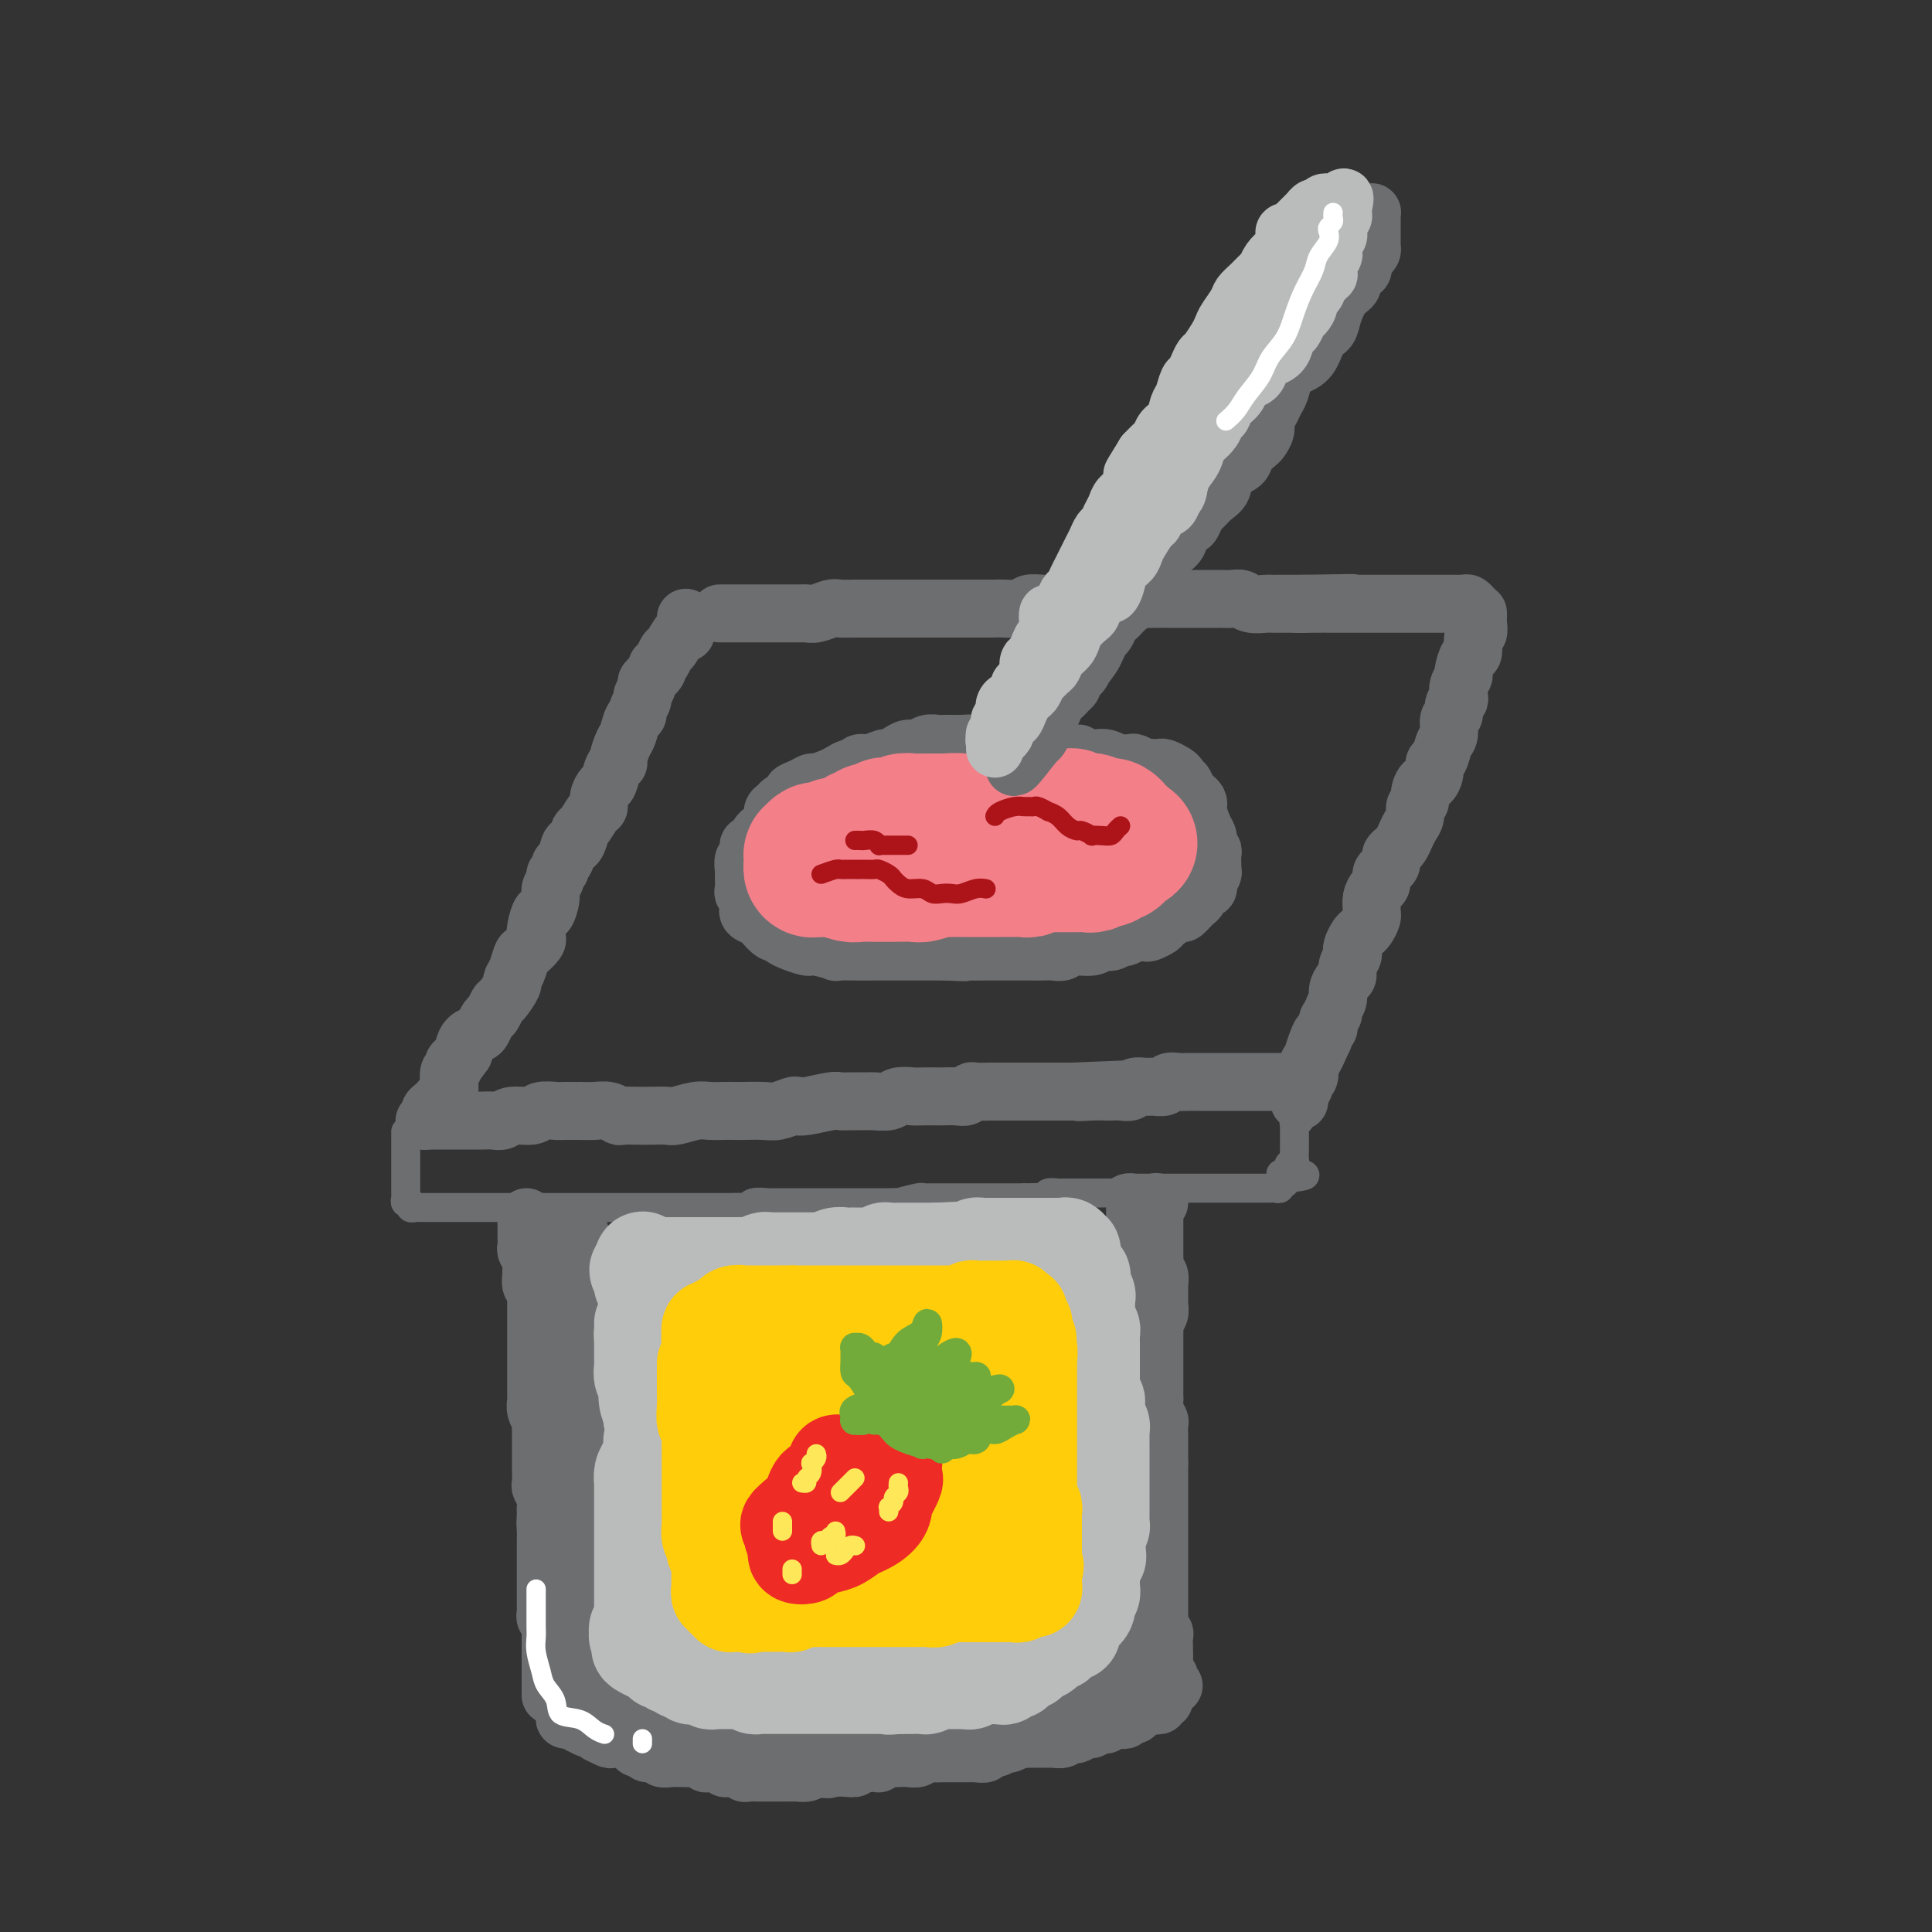 <svg viewBox='0 0 400 400' version='1.1' xmlns='http://www.w3.org/2000/svg' xmlns:xlink='http://www.w3.org/1999/xlink'><rect x="0" y="0" width="400" height="400" fill="#333333" stroke="none"/><g fill='none' stroke='rgb(109,110,112)' stroke-width='12' stroke-linecap='round' stroke-linejoin='round'><path d='M142,128c-0.001,-0.093 -0.002,-0.185 0,0c0.002,0.185 0.008,0.649 0,1c-0.008,0.351 -0.030,0.590 0,1c0.030,0.410 0.110,0.992 0,1c-0.110,0.008 -0.412,-0.559 -1,0c-0.588,0.559 -1.462,2.243 -2,3c-0.538,0.757 -0.740,0.588 -1,1c-0.260,0.412 -0.576,1.405 -1,2c-0.424,0.595 -0.955,0.793 -1,1c-0.045,0.207 0.395,0.421 0,1c-0.395,0.579 -1.627,1.521 -2,2c-0.373,0.479 0.111,0.496 0,1c-0.111,0.504 -0.817,1.495 -1,2c-0.183,0.505 0.158,0.524 0,1c-0.158,0.476 -0.816,1.411 -1,2c-0.184,0.589 0.104,0.834 0,1c-0.104,0.166 -0.602,0.255 -1,1c-0.398,0.745 -0.698,2.148 -1,3c-0.302,0.852 -0.606,1.153 -1,2c-0.394,0.847 -0.879,2.240 -1,3c-0.121,0.760 0.121,0.889 0,1c-0.121,0.111 -0.606,0.205 -1,1c-0.394,0.795 -0.696,2.291 -1,3c-0.304,0.709 -0.610,0.631 -1,1c-0.390,0.369 -0.865,1.184 -1,2c-0.135,0.816 0.070,1.632 0,2c-0.070,0.368 -0.414,0.289 -1,1c-0.586,0.711 -1.414,2.212 -2,3c-0.586,0.788 -0.930,0.863 -1,1c-0.070,0.137 0.135,0.337 0,1c-0.135,0.663 -0.609,1.788 -1,2c-0.391,0.212 -0.697,-0.490 -1,0c-0.303,0.490 -0.602,2.172 -1,3c-0.398,0.828 -0.895,0.803 -1,1c-0.105,0.197 0.183,0.617 0,1c-0.183,0.383 -0.837,0.727 -1,1c-0.163,0.273 0.164,0.473 0,1c-0.164,0.527 -0.818,1.380 -1,2c-0.182,0.620 0.108,1.007 0,2c-0.108,0.993 -0.616,2.594 -1,3c-0.384,0.406 -0.646,-0.381 -1,0c-0.354,0.381 -0.802,1.932 -1,3c-0.198,1.068 -0.147,1.655 0,2c0.147,0.345 0.389,0.450 0,1c-0.389,0.550 -1.409,1.546 -2,2c-0.591,0.454 -0.754,0.367 -1,1c-0.246,0.633 -0.577,1.986 -1,3c-0.423,1.014 -0.939,1.690 -1,2c-0.061,0.310 0.335,0.253 0,1c-0.335,0.747 -1.399,2.298 -2,3c-0.601,0.702 -0.737,0.556 -1,1c-0.263,0.444 -0.651,1.480 -1,2c-0.349,0.520 -0.657,0.524 -1,1c-0.343,0.476 -0.719,1.423 -1,2c-0.281,0.577 -0.467,0.784 -1,1c-0.533,0.216 -1.413,0.443 -2,1c-0.587,0.557 -0.882,1.445 -1,2c-0.118,0.555 -0.059,0.778 0,1'/><path d='M96,218c-2.790,3.957 -2.264,2.351 -2,2c0.264,-0.351 0.268,0.554 0,1c-0.268,0.446 -0.807,0.434 -1,1c-0.193,0.566 -0.041,1.710 0,2c0.041,0.290 -0.030,-0.273 0,0c0.030,0.273 0.162,1.383 0,2c-0.162,0.617 -0.617,0.743 -1,1c-0.383,0.257 -0.695,0.647 -1,1c-0.305,0.353 -0.604,0.669 -1,1c-0.396,0.331 -0.890,0.676 -1,1c-0.110,0.324 0.163,0.626 0,1c-0.163,0.374 -0.761,0.821 -1,1c-0.239,0.179 -0.120,0.089 0,0'/><path d='M149,127c0.212,-0.000 0.424,-0.000 1,0c0.576,0.000 1.515,0.000 2,0c0.485,-0.000 0.515,-0.000 1,0c0.485,0.000 1.426,0.000 2,0c0.574,-0.000 0.783,-0.000 1,0c0.217,0.000 0.443,0.000 1,0c0.557,-0.000 1.443,-0.000 2,0c0.557,0.000 0.783,0.000 1,0c0.217,-0.000 0.425,-0.000 1,0c0.575,0.000 1.518,0.001 2,0c0.482,-0.001 0.503,-0.004 1,0c0.497,0.004 1.468,0.015 2,0c0.532,-0.015 0.623,-0.057 1,0c0.377,0.057 1.041,0.211 2,0c0.959,-0.211 2.215,-0.789 3,-1c0.785,-0.211 1.100,-0.057 2,0c0.900,0.057 2.386,0.015 3,0c0.614,-0.015 0.358,-0.004 1,0c0.642,0.004 2.182,0.001 3,0c0.818,-0.001 0.912,-0.000 1,0c0.088,0.000 0.169,0.000 1,0c0.831,-0.000 2.412,-0.000 3,0c0.588,0.000 0.183,0.000 1,0c0.817,-0.000 2.856,-0.000 4,0c1.144,0.000 1.392,0.000 2,0c0.608,-0.000 1.575,-0.000 2,0c0.425,0.000 0.309,0.000 1,0c0.691,-0.000 2.189,-0.000 3,0c0.811,0.000 0.936,0.001 2,0c1.064,-0.001 3.067,-0.004 4,0c0.933,0.004 0.796,0.015 1,0c0.204,-0.015 0.748,-0.057 2,0c1.252,0.057 3.212,0.211 4,0c0.788,-0.211 0.404,-0.789 1,-1c0.596,-0.211 2.173,-0.057 3,0c0.827,0.057 0.903,0.015 2,0c1.097,-0.015 3.214,-0.004 4,0c0.786,0.004 0.241,0.002 1,0c0.759,-0.002 2.822,-0.004 4,0c1.178,0.004 1.471,0.015 2,0c0.529,-0.015 1.296,-0.057 2,0c0.704,0.057 1.347,0.211 2,0c0.653,-0.211 1.317,-0.789 2,-1c0.683,-0.211 1.385,-0.057 2,0c0.615,0.057 1.141,0.015 2,0c0.859,-0.015 2.050,-0.004 3,0c0.950,0.004 1.659,0.001 2,0c0.341,-0.001 0.314,-0.000 1,0c0.686,0.000 2.085,0.000 3,0c0.915,-0.000 1.348,-0.001 2,0c0.652,0.001 1.524,0.004 2,0c0.476,-0.004 0.555,-0.015 1,0c0.445,0.015 1.257,0.057 2,0c0.743,-0.057 1.417,-0.211 2,0c0.583,0.211 1.076,0.789 2,1c0.924,0.211 2.278,0.057 3,0c0.722,-0.057 0.812,-0.015 1,0c0.188,0.015 0.473,0.004 1,0c0.527,-0.004 1.296,-0.001 2,0c0.704,0.001 1.344,0.000 2,0c0.656,-0.000 1.328,-0.000 2,0'/><path d='M270,125c18.931,-0.309 5.758,-0.083 1,0c-4.758,0.083 -1.099,0.022 1,0c2.099,-0.022 2.640,-0.006 3,0c0.360,0.006 0.539,0.002 1,0c0.461,-0.002 1.204,-0.000 2,0c0.796,0.000 1.644,0.000 2,0c0.356,-0.000 0.219,-0.000 1,0c0.781,0.000 2.481,0.000 3,0c0.519,-0.000 -0.144,-0.000 0,0c0.144,0.000 1.093,0.000 2,0c0.907,-0.000 1.772,-0.000 2,0c0.228,0.000 -0.181,0.000 0,0c0.181,-0.000 0.953,-0.000 2,0c1.047,0.000 2.370,0.000 3,0c0.630,-0.000 0.567,-0.000 1,0c0.433,0.000 1.363,0.000 2,0c0.637,-0.000 0.983,-0.000 1,0c0.017,0.000 -0.294,0.000 0,0c0.294,-0.000 1.192,-0.001 2,0c0.808,0.001 1.527,0.004 2,0c0.473,-0.004 0.701,-0.015 1,0c0.299,0.015 0.668,0.056 1,0c0.332,-0.056 0.628,-0.207 1,0c0.372,0.207 0.821,0.774 1,1c0.179,0.226 0.090,0.113 0,0'/><path d='M306,127c-0.002,-0.099 -0.005,-0.197 0,0c0.005,0.197 0.016,0.691 0,1c-0.016,0.309 -0.060,0.434 0,1c0.060,0.566 0.222,1.574 0,2c-0.222,0.426 -0.829,0.270 -1,1c-0.171,0.730 0.094,2.345 0,3c-0.094,0.655 -0.547,0.350 -1,1c-0.453,0.650 -0.905,2.254 -1,3c-0.095,0.746 0.167,0.632 0,1c-0.167,0.368 -0.762,1.216 -1,2c-0.238,0.784 -0.120,1.503 0,2c0.120,0.497 0.243,0.770 0,1c-0.243,0.230 -0.853,0.416 -1,1c-0.147,0.584 0.168,1.565 0,2c-0.168,0.435 -0.820,0.325 -1,1c-0.180,0.675 0.110,2.134 0,3c-0.110,0.866 -0.621,1.140 -1,2c-0.379,0.860 -0.626,2.306 -1,3c-0.374,0.694 -0.875,0.637 -1,1c-0.125,0.363 0.125,1.148 0,2c-0.125,0.852 -0.626,1.772 -1,2c-0.374,0.228 -0.621,-0.234 -1,0c-0.379,0.234 -0.889,1.165 -1,2c-0.111,0.835 0.178,1.574 0,2c-0.178,0.426 -0.821,0.537 -1,1c-0.179,0.463 0.107,1.276 0,2c-0.107,0.724 -0.607,1.360 -1,2c-0.393,0.640 -0.680,1.285 -1,2c-0.320,0.715 -0.673,1.501 -1,2c-0.327,0.499 -0.626,0.711 -1,1c-0.374,0.289 -0.822,0.654 -1,1c-0.178,0.346 -0.085,0.674 0,1c0.085,0.326 0.164,0.650 0,1c-0.164,0.350 -0.569,0.727 -1,1c-0.431,0.273 -0.886,0.444 -1,1c-0.114,0.556 0.113,1.497 0,2c-0.113,0.503 -0.565,0.568 -1,1c-0.435,0.432 -0.851,1.233 -1,2c-0.149,0.767 -0.029,1.501 0,2c0.029,0.499 -0.034,0.763 0,1c0.034,0.237 0.163,0.449 0,1c-0.163,0.551 -0.618,1.443 -1,2c-0.382,0.557 -0.690,0.778 -1,1c-0.310,0.222 -0.623,0.443 -1,1c-0.377,0.557 -0.818,1.448 -1,2c-0.182,0.552 -0.104,0.763 0,1c0.104,0.237 0.234,0.500 0,1c-0.234,0.500 -0.832,1.236 -1,2c-0.168,0.764 0.095,1.556 0,2c-0.095,0.444 -0.546,0.539 -1,1c-0.454,0.461 -0.910,1.289 -1,2c-0.090,0.711 0.186,1.304 0,2c-0.186,0.696 -0.833,1.496 -1,2c-0.167,0.504 0.148,0.712 0,1c-0.148,0.288 -0.758,0.654 -1,1c-0.242,0.346 -0.116,0.670 0,1c0.116,0.330 0.224,0.666 0,1c-0.224,0.334 -0.778,0.667 -1,1c-0.222,0.333 -0.111,0.667 0,1'/><path d='M274,215c-4.266,9.638 -1.931,2.232 -1,0c0.931,-2.232 0.460,0.710 0,2c-0.460,1.290 -0.907,0.927 -1,1c-0.093,0.073 0.167,0.583 0,1c-0.167,0.417 -0.762,0.742 -1,1c-0.238,0.258 -0.120,0.450 0,1c0.120,0.550 0.242,1.456 0,2c-0.242,0.544 -0.850,0.724 -1,1c-0.150,0.276 0.156,0.648 0,1c-0.156,0.352 -0.774,0.683 -1,1c-0.226,0.317 -0.061,0.621 0,1c0.061,0.379 0.016,0.833 0,1c-0.016,0.167 -0.005,0.048 0,0c0.005,-0.048 0.002,-0.024 0,0'/><path d='M88,232c0.255,0.000 0.510,0.000 1,0c0.490,-0.000 1.216,-0.000 2,0c0.784,0.000 1.628,0.000 2,0c0.372,-0.000 0.274,-0.000 1,0c0.726,0.000 2.278,0.001 3,0c0.722,-0.001 0.614,-0.004 1,0c0.386,0.004 1.266,0.016 2,0c0.734,-0.016 1.322,-0.061 2,0c0.678,0.061 1.446,0.226 2,0c0.554,-0.226 0.895,-0.845 2,-1c1.105,-0.155 2.973,0.155 4,0c1.027,-0.155 1.211,-0.774 2,-1c0.789,-0.226 2.182,-0.060 3,0c0.818,0.060 1.062,0.015 2,0c0.938,-0.015 2.570,-0.000 3,0c0.430,0.000 -0.342,-0.014 0,0c0.342,0.014 1.799,0.056 3,0c1.201,-0.056 2.144,-0.211 3,0c0.856,0.211 1.623,0.788 2,1c0.377,0.212 0.364,0.058 1,0c0.636,-0.058 1.920,-0.019 3,0c1.080,0.019 1.955,0.019 3,0c1.045,-0.019 2.262,-0.058 3,0c0.738,0.058 0.999,0.212 2,0c1.001,-0.212 2.742,-0.789 4,-1c1.258,-0.211 2.035,-0.057 3,0c0.965,0.057 2.120,0.016 3,0c0.880,-0.016 1.486,-0.008 2,0c0.514,0.008 0.936,0.016 2,0c1.064,-0.016 2.771,-0.056 4,0c1.229,0.056 1.979,0.207 3,0c1.021,-0.207 2.314,-0.774 3,-1c0.686,-0.226 0.767,-0.113 1,0c0.233,0.113 0.620,0.227 2,0c1.380,-0.227 3.754,-0.793 5,-1c1.246,-0.207 1.363,-0.054 2,0c0.637,0.054 1.794,0.011 3,0c1.206,-0.011 2.463,0.011 3,0c0.537,-0.011 0.355,-0.056 1,0c0.645,0.056 2.117,0.211 3,0c0.883,-0.211 1.176,-0.789 2,-1c0.824,-0.211 2.178,-0.057 3,0c0.822,0.057 1.113,0.016 2,0c0.887,-0.016 2.371,-0.008 3,0c0.629,0.008 0.404,0.016 1,0c0.596,-0.016 2.012,-0.057 3,0c0.988,0.057 1.549,0.211 2,0c0.451,-0.211 0.791,-0.789 1,-1c0.209,-0.211 0.288,-0.057 1,0c0.712,0.057 2.058,0.015 3,0c0.942,-0.015 1.478,-0.004 2,0c0.522,0.004 1.028,0.001 2,0c0.972,-0.001 2.411,-0.000 3,0c0.589,0.000 0.328,0.000 1,0c0.672,-0.000 2.277,-0.000 3,0c0.723,0.000 0.565,0.000 1,0c0.435,-0.000 1.463,-0.000 2,0c0.537,0.000 0.582,0.000 1,0c0.418,-0.000 1.209,-0.000 2,0'/><path d='M222,226c21.682,-0.928 8.887,-0.249 4,0c-4.887,0.249 -1.867,0.068 0,0c1.867,-0.068 2.579,-0.022 3,0c0.421,0.022 0.550,0.020 1,0c0.450,-0.020 1.223,-0.058 2,0c0.777,0.058 1.560,0.213 2,0c0.440,-0.213 0.537,-0.793 1,-1c0.463,-0.207 1.293,-0.041 2,0c0.707,0.041 1.291,-0.041 2,0c0.709,0.041 1.541,0.207 2,0c0.459,-0.207 0.543,-0.788 1,-1c0.457,-0.212 1.287,-0.057 2,0c0.713,0.057 1.308,0.015 2,0c0.692,-0.015 1.481,-0.004 2,0c0.519,0.004 0.769,0.001 1,0c0.231,-0.001 0.442,-0.000 1,0c0.558,0.000 1.463,0.000 2,0c0.537,-0.000 0.708,-0.000 1,0c0.292,0.000 0.707,0.000 1,0c0.293,-0.000 0.463,-0.000 1,0c0.537,0.000 1.440,0.000 2,0c0.560,-0.000 0.776,-0.000 1,0c0.224,0.000 0.455,0.000 1,0c0.545,-0.000 1.403,-0.000 2,0c0.597,0.000 0.933,0.000 1,0c0.067,-0.000 -0.136,-0.000 0,0c0.136,0.000 0.612,0.000 1,0c0.388,-0.000 0.689,-0.000 1,0c0.311,0.000 0.633,0.000 1,0c0.367,-0.000 0.779,-0.000 1,0c0.221,0.000 0.252,0.000 0,0c-0.252,-0.000 -0.786,-0.000 -1,0c-0.214,0.000 -0.107,0.000 0,0'/></g>
<g fill='none' stroke='rgb(109,110,112)' stroke-width='6' stroke-linecap='round' stroke-linejoin='round'><path d='M84,235c-0.000,-0.512 -0.000,-1.024 0,-1c0.000,0.024 0.000,0.584 0,1c-0.000,0.416 -0.000,0.689 0,1c0.000,0.311 0.000,0.662 0,1c-0.000,0.338 -0.000,0.663 0,1c0.000,0.337 0.000,0.685 0,1c-0.000,0.315 -0.000,0.595 0,1c0.000,0.405 0.000,0.934 0,1c-0.000,0.066 -0.000,-0.332 0,0c0.000,0.332 0.000,1.395 0,2c-0.000,0.605 -0.000,0.754 0,1c0.000,0.246 0.000,0.590 0,1c-0.000,0.410 -0.001,0.884 0,1c0.001,0.116 0.004,-0.128 0,0c-0.004,0.128 -0.016,0.626 0,1c0.016,0.374 0.060,0.622 0,1c-0.060,0.378 -0.224,0.886 0,1c0.224,0.114 0.834,-0.166 1,0c0.166,0.166 -0.114,0.776 0,1c0.114,0.224 0.622,0.060 1,0c0.378,-0.060 0.626,-0.016 1,0c0.374,0.016 0.874,0.004 1,0c0.126,-0.004 -0.121,-0.001 0,0c0.121,0.001 0.611,0.000 1,0c0.389,-0.000 0.677,-0.000 1,0c0.323,0.000 0.680,0.000 1,0c0.320,-0.000 0.601,-0.000 1,0c0.399,0.000 0.914,0.000 1,0c0.086,-0.000 -0.259,-0.000 0,0c0.259,0.000 1.120,0.000 2,0c0.880,-0.000 1.779,-0.000 2,0c0.221,0.000 -0.235,0.000 0,0c0.235,-0.000 1.161,-0.000 2,0c0.839,0.000 1.590,0.000 2,0c0.410,-0.000 0.477,-0.000 1,0c0.523,0.000 1.501,0.000 2,0c0.499,-0.000 0.519,-0.000 1,0c0.481,0.000 1.423,0.000 2,0c0.577,-0.000 0.788,-0.000 1,0'/><path d='M108,250c3.959,0.000 2.356,-0.000 2,0c-0.356,0.000 0.533,0.000 1,0c0.467,-0.000 0.510,-0.000 1,0c0.490,0.000 1.425,0.000 2,0c0.575,0.000 0.788,0.000 1,0c0.212,0.000 0.423,0.000 1,0c0.577,-0.000 1.520,-0.000 2,0c0.480,0.000 0.499,0.000 1,0c0.501,-0.000 1.485,-0.000 2,0c0.515,0.000 0.560,0.000 1,0c0.440,-0.000 1.277,-0.000 2,0c0.723,0.000 1.334,0.000 2,0c0.666,-0.000 1.386,-0.000 2,0c0.614,0.000 1.122,0.000 2,0c0.878,-0.000 2.127,-0.000 3,0c0.873,0.000 1.371,0.000 2,0c0.629,-0.000 1.391,-0.000 2,0c0.609,0.000 1.066,0.000 2,0c0.934,-0.000 2.344,-0.000 3,0c0.656,0.000 0.559,0.000 1,0c0.441,-0.000 1.419,-0.000 2,0c0.581,0.000 0.766,0.000 1,0c0.234,-0.000 0.518,-0.000 1,0c0.482,0.000 1.162,0.001 2,0c0.838,-0.001 1.833,-0.004 2,0c0.167,0.004 -0.495,0.015 0,0c0.495,-0.015 2.146,-0.057 3,0c0.854,0.057 0.911,0.211 1,0c0.089,-0.211 0.212,-0.789 1,-1c0.788,-0.211 2.243,-0.057 3,0c0.757,0.057 0.818,0.015 1,0c0.182,-0.015 0.487,-0.004 1,0c0.513,0.004 1.236,0.001 2,0c0.764,-0.001 1.569,-0.000 2,0c0.431,0.000 0.487,0.000 1,0c0.513,-0.000 1.483,-0.000 2,0c0.517,0.000 0.581,0.000 1,0c0.419,-0.000 1.194,-0.000 2,0c0.806,0.000 1.642,-0.000 2,0c0.358,0.000 0.236,0.000 1,0c0.764,-0.000 2.414,-0.000 3,0c0.586,0.000 0.110,0.000 0,0c-0.110,-0.000 0.147,-0.000 1,0c0.853,0.000 2.302,0.001 3,0c0.698,-0.001 0.646,-0.004 1,0c0.354,0.004 1.114,0.015 2,0c0.886,-0.015 1.899,-0.057 2,0c0.101,0.057 -0.708,0.211 0,0c0.708,-0.211 2.933,-0.789 4,-1c1.067,-0.211 0.976,-0.057 1,0c0.024,0.057 0.164,0.015 1,0c0.836,-0.015 2.368,-0.004 3,0c0.632,0.004 0.362,0.001 1,0c0.638,-0.001 2.182,-0.000 3,0c0.818,0.000 0.910,0.000 1,0c0.090,-0.000 0.180,-0.000 1,0c0.820,0.000 2.372,0.000 3,0c0.628,-0.000 0.333,-0.000 1,0c0.667,0.000 2.295,0.000 3,0c0.705,-0.000 0.487,-0.000 1,0c0.513,0.000 1.756,0.000 3,0'/><path d='M212,248c16.218,-0.326 4.763,-0.140 1,0c-3.763,0.140 0.165,0.234 2,0c1.835,-0.234 1.576,-0.795 2,-1c0.424,-0.205 1.531,-0.055 2,0c0.469,0.055 0.299,0.015 1,0c0.701,-0.015 2.271,-0.004 3,0c0.729,0.004 0.616,0.001 1,0c0.384,-0.001 1.264,0.001 2,0c0.736,-0.001 1.327,-0.004 2,0c0.673,0.004 1.428,0.015 2,0c0.572,-0.015 0.962,-0.057 1,0c0.038,0.057 -0.275,0.211 0,0c0.275,-0.211 1.138,-0.789 2,-1c0.862,-0.211 1.722,-0.057 2,0c0.278,0.057 -0.027,0.015 0,0c0.027,-0.015 0.384,-0.004 1,0c0.616,0.004 1.489,0.001 2,0c0.511,-0.001 0.660,-0.000 1,0c0.340,0.000 0.869,0.000 1,0c0.131,-0.000 -0.138,-0.000 0,0c0.138,0.000 0.681,0.000 1,0c0.319,-0.000 0.414,-0.000 1,0c0.586,0.000 1.662,0.000 2,0c0.338,-0.000 -0.063,-0.000 0,0c0.063,0.000 0.590,0.000 1,0c0.410,-0.000 0.703,-0.000 1,0c0.297,0.000 0.600,0.000 1,0c0.400,-0.000 0.899,-0.000 1,0c0.101,0.000 -0.195,0.000 0,0c0.195,-0.000 0.879,-0.000 1,0c0.121,0.000 -0.323,-0.000 0,0c0.323,0.000 1.414,0.000 2,0c0.586,-0.000 0.667,-0.000 1,0c0.333,0.000 0.916,0.000 1,0c0.084,-0.000 -0.332,-0.000 0,0c0.332,0.000 1.412,0.000 2,0c0.588,-0.000 0.682,-0.000 1,0c0.318,0.000 0.859,0.000 1,0c0.141,-0.000 -0.117,-0.000 0,0c0.117,0.000 0.610,0.000 1,0c0.390,-0.000 0.678,-0.000 1,0c0.322,0.000 0.678,0.000 1,0c0.322,-0.000 0.611,-0.000 1,0c0.389,0.000 0.879,0.001 1,0c0.121,-0.001 -0.126,-0.004 0,0c0.126,0.004 0.626,0.016 1,0c0.374,-0.016 0.622,-0.060 1,0c0.378,0.060 0.885,0.222 1,0c0.115,-0.222 -0.161,-0.829 0,-1c0.161,-0.171 0.760,0.094 1,0c0.240,-0.094 0.120,-0.547 0,-1'/><path d='M266,244c8.294,-0.857 2.030,-1.000 0,-1c-2.030,-0.000 0.174,0.142 1,0c0.826,-0.142 0.274,-0.566 0,-1c-0.274,-0.434 -0.270,-0.876 0,-1c0.270,-0.124 0.804,0.069 1,0c0.196,-0.069 0.052,-0.400 0,-1c-0.052,-0.600 -0.014,-1.470 0,-2c0.014,-0.530 0.004,-0.720 0,-1c-0.004,-0.280 -0.001,-0.648 0,-1c0.001,-0.352 -0.001,-0.686 0,-1c0.001,-0.314 0.004,-0.606 0,-1c-0.004,-0.394 -0.015,-0.890 0,-1c0.015,-0.110 0.056,0.166 0,0c-0.056,-0.166 -0.207,-0.776 0,-1c0.207,-0.224 0.774,-0.064 1,0c0.226,0.064 0.113,0.032 0,0'/></g>
<g fill='none' stroke='rgb(109,110,112)' stroke-width='12' stroke-linecap='round' stroke-linejoin='round'><path d='M109,252c0.000,0.336 0.000,0.671 0,1c-0.000,0.329 -0.001,0.651 0,1c0.001,0.349 0.004,0.726 0,1c-0.004,0.274 -0.015,0.445 0,1c0.015,0.555 0.057,1.496 0,2c-0.057,0.504 -0.212,0.573 0,1c0.212,0.427 0.793,1.214 1,2c0.207,0.786 0.041,1.573 0,2c-0.041,0.427 0.041,0.495 0,1c-0.041,0.505 -0.207,1.449 0,2c0.207,0.551 0.788,0.711 1,1c0.212,0.289 0.057,0.706 0,1c-0.057,0.294 -0.015,0.464 0,1c0.015,0.536 0.004,1.439 0,2c-0.004,0.561 -0.001,0.781 0,1c0.001,0.219 0.000,0.439 0,1c-0.000,0.561 -0.000,1.463 0,2c0.000,0.537 0.000,0.707 0,1c-0.000,0.293 -0.000,0.708 0,1c0.000,0.292 0.000,0.459 0,1c-0.000,0.541 -0.000,1.454 0,2c0.000,0.546 0.000,0.724 0,1c-0.000,0.276 -0.000,0.650 0,1c0.000,0.350 0.000,0.675 0,1c-0.000,0.325 -0.000,0.651 0,1c0.000,0.349 0.000,0.723 0,1c-0.000,0.277 -0.001,0.458 0,1c0.001,0.542 0.004,1.445 0,2c-0.004,0.555 -0.015,0.764 0,1c0.015,0.236 0.057,0.501 0,1c-0.057,0.499 -0.211,1.233 0,2c0.211,0.767 0.789,1.566 1,2c0.211,0.434 0.057,0.501 0,1c-0.057,0.499 -0.015,1.429 0,2c0.015,0.571 0.004,0.784 0,1c-0.004,0.216 -0.001,0.435 0,1c0.001,0.565 0.000,1.478 0,2c-0.000,0.522 0.000,0.655 0,1c-0.000,0.345 -0.001,0.904 0,1c0.001,0.096 0.004,-0.270 0,0c-0.004,0.270 -0.015,1.175 0,2c0.015,0.825 0.057,1.569 0,2c-0.057,0.431 -0.211,0.549 0,1c0.211,0.451 0.789,1.234 1,2c0.211,0.766 0.057,1.514 0,2c-0.057,0.486 -0.016,0.710 0,1c0.016,0.290 0.008,0.645 0,1'/><path d='M113,314c0.619,9.997 0.166,3.988 0,2c-0.166,-1.988 -0.044,0.044 0,1c0.044,0.956 0.012,0.836 0,1c-0.012,0.164 -0.003,0.611 0,1c0.003,0.389 0.001,0.719 0,1c-0.001,0.281 -0.000,0.513 0,1c0.000,0.487 0.000,1.229 0,2c-0.000,0.771 0.000,1.571 0,2c-0.000,0.429 -0.000,0.486 0,1c0.000,0.514 0.000,1.486 0,2c-0.000,0.514 -0.001,0.572 0,1c0.001,0.428 0.004,1.228 0,2c-0.004,0.772 -0.015,1.516 0,2c0.015,0.484 0.057,0.706 0,1c-0.057,0.294 -0.211,0.659 0,1c0.211,0.341 0.789,0.659 1,1c0.211,0.341 0.057,0.703 0,1c-0.057,0.297 -0.015,0.527 0,1c0.015,0.473 0.004,1.190 0,2c-0.004,0.810 -0.001,1.713 0,2c0.001,0.287 0.000,-0.043 0,0c-0.000,0.043 -0.000,0.459 0,1c0.000,0.541 0.000,1.206 0,2c-0.000,0.794 -0.000,1.718 0,2c0.000,0.282 0.000,-0.078 0,0c-0.000,0.078 -0.000,0.596 0,1c0.000,0.404 0.000,0.696 0,1c-0.000,0.304 -0.000,0.620 0,1c0.000,0.380 0.000,0.823 0,1c-0.000,0.177 -0.000,0.089 0,0'/><path d='M240,249c-0.423,-0.120 -0.845,-0.239 -1,0c-0.155,0.239 -0.041,0.838 0,1c0.041,0.162 0.011,-0.111 0,0c-0.011,0.111 -0.003,0.607 0,1c0.003,0.393 0.001,0.683 0,1c-0.001,0.317 -0.000,0.661 0,1c0.000,0.339 0.000,0.672 0,1c-0.000,0.328 -0.000,0.650 0,1c0.000,0.350 0.000,0.727 0,1c-0.000,0.273 -0.001,0.440 0,1c0.001,0.560 0.004,1.511 0,2c-0.004,0.489 -0.015,0.516 0,1c0.015,0.484 0.057,1.425 0,2c-0.057,0.575 -0.211,0.784 0,1c0.211,0.216 0.789,0.439 1,1c0.211,0.561 0.056,1.459 0,2c-0.056,0.541 -0.014,0.726 0,1c0.014,0.274 -0.000,0.637 0,1c0.000,0.363 0.014,0.726 0,1c-0.014,0.274 -0.056,0.460 0,1c0.056,0.540 0.211,1.435 0,2c-0.211,0.565 -0.789,0.799 -1,1c-0.211,0.201 -0.057,0.367 0,1c0.057,0.633 0.015,1.733 0,2c-0.015,0.267 -0.004,-0.298 0,0c0.004,0.298 0.001,1.460 0,2c-0.001,0.540 -0.000,0.459 0,1c0.000,0.541 0.000,1.704 0,2c-0.000,0.296 -0.000,-0.275 0,0c0.000,0.275 0.000,1.396 0,2c-0.000,0.604 0.000,0.690 0,1c-0.000,0.310 -0.000,0.843 0,1c0.000,0.157 0.000,-0.061 0,0c-0.000,0.061 -0.001,0.400 0,1c0.001,0.600 0.004,1.460 0,2c-0.004,0.540 -0.015,0.759 0,1c0.015,0.241 0.057,0.502 0,1c-0.057,0.498 -0.211,1.233 0,2c0.211,0.767 0.789,1.568 1,2c0.211,0.432 0.057,0.497 0,1c-0.057,0.503 -0.015,1.444 0,2c0.015,0.556 0.004,0.726 0,1c-0.004,0.274 -0.001,0.651 0,1c0.001,0.349 0.000,0.671 0,1c-0.000,0.329 -0.000,0.666 0,1c0.000,0.334 0.000,0.667 0,1c-0.000,0.333 -0.000,0.667 0,1'/><path d='M240,303c0.000,8.474 -0.000,2.660 0,1c0.000,-1.660 0.000,0.836 0,2c-0.000,1.164 -0.000,0.998 0,1c0.000,0.002 0.000,0.171 0,1c0.000,0.829 -0.000,2.316 0,3c0.000,0.684 -0.000,0.563 0,1c0.000,0.437 0.000,1.430 0,2c-0.000,0.570 -0.000,0.716 0,1c0.000,0.284 0.000,0.705 0,1c-0.000,0.295 -0.000,0.464 0,1c0.000,0.536 0.000,1.439 0,2c-0.000,0.561 -0.000,0.780 0,1c0.000,0.220 0.000,0.440 0,1c-0.000,0.560 -0.000,1.459 0,2c0.000,0.541 0.000,0.722 0,1c-0.000,0.278 -0.000,0.652 0,1c0.000,0.348 0.000,0.671 0,1c-0.000,0.329 -0.000,0.665 0,1c0.000,0.335 0.000,0.671 0,1c-0.000,0.329 -0.000,0.653 0,1c0.000,0.347 0.000,0.719 0,1c-0.000,0.281 -0.000,0.471 0,1c0.000,0.529 0.000,1.399 0,2c-0.000,0.601 -0.001,0.935 0,1c0.001,0.065 0.004,-0.137 0,0c-0.004,0.137 -0.015,0.613 0,1c0.015,0.387 0.057,0.685 0,1c-0.057,0.315 -0.211,0.647 0,1c0.211,0.353 0.789,0.727 1,1c0.211,0.273 0.056,0.444 0,1c-0.056,0.556 -0.011,1.497 0,2c0.011,0.503 -0.011,0.568 0,1c0.011,0.432 0.054,1.230 0,2c-0.054,0.770 -0.207,1.513 0,2c0.207,0.487 0.774,0.719 1,1c0.226,0.281 0.112,0.611 0,1c-0.112,0.389 -0.223,0.835 0,1c0.223,0.165 0.778,0.047 1,0c0.222,-0.047 0.111,-0.024 0,0'/><path d='M116,351c0.030,-0.120 0.061,-0.239 0,0c-0.061,0.239 -0.212,0.837 0,1c0.212,0.163 0.788,-0.110 1,0c0.212,0.110 0.061,0.604 0,1c-0.061,0.396 -0.031,0.695 0,1c0.031,0.305 0.064,0.617 0,1c-0.064,0.383 -0.223,0.839 0,1c0.223,0.161 0.828,0.028 1,0c0.172,-0.028 -0.091,0.049 0,0c0.091,-0.049 0.535,-0.224 1,0c0.465,0.224 0.952,0.849 1,1c0.048,0.151 -0.343,-0.171 0,0c0.343,0.171 1.419,0.834 2,1c0.581,0.166 0.666,-0.166 1,0c0.334,0.166 0.916,0.829 1,1c0.084,0.171 -0.329,-0.151 0,0c0.329,0.151 1.401,0.775 2,1c0.599,0.225 0.724,0.050 1,0c0.276,-0.050 0.704,0.024 1,0c0.296,-0.024 0.459,-0.146 1,0c0.541,0.146 1.458,0.560 2,1c0.542,0.440 0.708,0.906 1,1c0.292,0.094 0.711,-0.185 1,0c0.289,0.185 0.448,0.834 1,1c0.552,0.166 1.496,-0.152 2,0c0.504,0.152 0.568,0.773 1,1c0.432,0.227 1.233,0.060 2,0c0.767,-0.060 1.501,-0.012 2,0c0.499,0.012 0.763,-0.011 1,0c0.237,0.011 0.449,0.054 1,0c0.551,-0.054 1.443,-0.207 2,0c0.557,0.207 0.778,0.774 1,1c0.222,0.226 0.444,0.112 1,0c0.556,-0.112 1.444,-0.222 2,0c0.556,0.222 0.778,0.778 1,1c0.222,0.222 0.443,0.112 1,0c0.557,-0.112 1.448,-0.226 2,0c0.552,0.226 0.764,0.793 1,1c0.236,0.207 0.496,0.056 1,0c0.504,-0.056 1.252,-0.015 2,0c0.748,0.015 1.496,0.004 2,0c0.504,-0.004 0.764,-0.001 1,0c0.236,0.001 0.448,0.001 1,0c0.552,-0.001 1.443,-0.003 2,0c0.557,0.003 0.778,0.011 1,0c0.222,-0.011 0.444,-0.041 1,0c0.556,0.041 1.444,0.155 2,0c0.556,-0.155 0.778,-0.577 1,-1'/><path d='M168,366c5.911,0.619 2.688,0.167 2,0c-0.688,-0.167 1.159,-0.048 2,0c0.841,0.048 0.676,0.027 1,0c0.324,-0.027 1.137,-0.060 2,0c0.863,0.060 1.777,0.212 2,0c0.223,-0.212 -0.243,-0.788 0,-1c0.243,-0.212 1.196,-0.061 2,0c0.804,0.061 1.458,0.030 2,0c0.542,-0.030 0.970,-0.061 1,0c0.030,0.061 -0.340,0.212 0,0c0.340,-0.212 1.390,-0.788 2,-1c0.610,-0.212 0.778,-0.061 1,0c0.222,0.061 0.496,0.030 1,0c0.504,-0.030 1.238,-0.061 2,0c0.762,0.061 1.552,0.212 2,0c0.448,-0.212 0.554,-0.789 1,-1c0.446,-0.211 1.233,-0.057 2,0c0.767,0.057 1.515,0.015 2,0c0.485,-0.015 0.707,-0.004 1,0c0.293,0.004 0.656,0.001 1,0c0.344,-0.001 0.668,-0.001 1,0c0.332,0.001 0.671,0.001 1,0c0.329,-0.001 0.647,-0.004 1,0c0.353,0.004 0.741,0.016 1,0c0.259,-0.016 0.388,-0.061 1,0c0.612,0.061 1.707,0.228 2,0c0.293,-0.228 -0.216,-0.849 0,-1c0.216,-0.151 1.157,0.170 2,0c0.843,-0.170 1.588,-0.830 2,-1c0.412,-0.170 0.492,0.151 1,0c0.508,-0.151 1.444,-0.772 2,-1c0.556,-0.228 0.731,-0.061 1,0c0.269,0.061 0.632,0.016 1,0c0.368,-0.016 0.742,-0.005 1,0c0.258,0.005 0.402,0.002 1,0c0.598,-0.002 1.652,-0.004 2,0c0.348,0.004 -0.009,0.015 0,0c0.009,-0.015 0.382,-0.055 1,0c0.618,0.055 1.479,0.207 2,0c0.521,-0.207 0.703,-0.772 1,-1c0.297,-0.228 0.710,-0.117 1,0c0.290,0.117 0.459,0.241 1,0c0.541,-0.241 1.454,-0.848 2,-1c0.546,-0.152 0.723,0.152 1,0c0.277,-0.152 0.653,-0.759 1,-1c0.347,-0.241 0.667,-0.117 1,0c0.333,0.117 0.681,0.227 1,0c0.319,-0.227 0.610,-0.792 1,-1c0.390,-0.208 0.878,-0.060 1,0c0.122,0.060 -0.121,0.031 0,0c0.121,-0.031 0.606,-0.065 1,0c0.394,0.065 0.697,0.227 1,0c0.303,-0.227 0.607,-0.844 1,-1c0.393,-0.156 0.875,0.150 1,0c0.125,-0.150 -0.107,-0.757 0,-1c0.107,-0.243 0.554,-0.121 1,0'/><path d='M236,354c4.903,-1.618 1.160,-1.165 0,-1c-1.160,0.165 0.264,0.040 1,0c0.736,-0.040 0.785,0.003 1,0c0.215,-0.003 0.597,-0.053 1,0c0.403,0.053 0.826,0.210 1,0c0.174,-0.210 0.098,-0.788 0,-1c-0.098,-0.212 -0.219,-0.057 0,0c0.219,0.057 0.777,0.016 1,0c0.223,-0.016 0.112,-0.008 0,0'/><path d='M120,255c-0.423,0.026 -0.845,0.051 -1,0c-0.155,-0.051 -0.042,-0.179 0,0c0.042,0.179 0.011,0.665 0,1c-0.011,0.335 -0.004,0.518 0,1c0.004,0.482 0.005,1.263 0,2c-0.005,0.737 -0.015,1.431 0,2c0.015,0.569 0.057,1.012 0,2c-0.057,0.988 -0.211,2.519 0,4c0.211,1.481 0.788,2.911 1,4c0.212,1.089 0.058,1.836 0,3c-0.058,1.164 -0.020,2.743 0,4c0.020,1.257 0.020,2.190 0,3c-0.020,0.810 -0.062,1.495 0,2c0.062,0.505 0.227,0.828 0,1c-0.227,0.172 -0.845,0.194 -1,0c-0.155,-0.194 0.155,-0.602 0,-1c-0.155,-0.398 -0.775,-0.785 -1,-1c-0.225,-0.215 -0.056,-0.259 0,-1c0.056,-0.741 -0.000,-2.181 0,-3c0.000,-0.819 0.056,-1.019 0,-2c-0.056,-0.981 -0.225,-2.743 0,-4c0.225,-1.257 0.845,-2.010 1,-3c0.155,-0.990 -0.155,-2.217 0,-3c0.155,-0.783 0.773,-1.122 1,-2c0.227,-0.878 0.061,-2.294 0,-3c-0.061,-0.706 -0.016,-0.700 0,-1c0.016,-0.300 0.004,-0.904 0,-1c-0.004,-0.096 -0.001,0.318 0,1c0.001,0.682 0.000,1.634 0,2c-0.000,0.366 0.001,0.148 0,1c-0.001,0.852 -0.004,2.775 0,4c0.004,1.225 0.015,1.751 0,3c-0.015,1.249 -0.055,3.219 0,5c0.055,1.781 0.207,3.372 0,5c-0.207,1.628 -0.772,3.292 -1,5c-0.228,1.708 -0.117,3.462 0,5c0.117,1.538 0.242,2.862 0,4c-0.242,1.138 -0.849,2.090 -1,4c-0.151,1.910 0.156,4.777 0,7c-0.156,2.223 -0.774,3.801 -1,5c-0.226,1.199 -0.061,2.018 0,3c0.061,0.982 0.016,2.128 0,3c-0.016,0.872 -0.004,1.470 0,2c0.004,0.530 0.000,0.991 0,1c-0.000,0.009 0.004,-0.433 0,-1c-0.004,-0.567 -0.016,-1.258 0,-2c0.016,-0.742 0.060,-1.536 0,-2c-0.060,-0.464 -0.222,-0.600 0,-2c0.222,-1.400 0.830,-4.066 1,-5c0.170,-0.934 -0.099,-0.137 0,-1c0.099,-0.863 0.565,-3.386 1,-5c0.435,-1.614 0.839,-2.318 1,-3c0.161,-0.682 0.081,-1.341 0,-2'/><path d='M120,296c0.404,-3.987 -0.087,-2.453 0,-2c0.087,0.453 0.752,-0.175 1,0c0.248,0.175 0.080,1.154 0,2c-0.080,0.846 -0.073,1.559 0,2c0.073,0.441 0.212,0.609 0,2c-0.212,1.391 -0.774,4.004 -1,6c-0.226,1.996 -0.117,3.375 0,5c0.117,1.625 0.242,3.497 0,5c-0.242,1.503 -0.849,2.638 -1,4c-0.151,1.362 0.156,2.952 0,5c-0.156,2.048 -0.774,4.555 -1,6c-0.226,1.445 -0.062,1.827 0,3c0.062,1.173 0.020,3.138 0,4c-0.020,0.862 -0.020,0.623 0,1c0.020,0.377 0.058,1.372 0,2c-0.058,0.628 -0.211,0.889 0,1c0.211,0.111 0.788,0.072 1,0c0.212,-0.072 0.061,-0.178 0,-1c-0.061,-0.822 -0.030,-2.361 0,-3c0.030,-0.639 0.061,-0.380 0,-1c-0.061,-0.620 -0.212,-2.120 0,-3c0.212,-0.880 0.789,-1.139 1,-2c0.211,-0.861 0.057,-2.324 0,-3c-0.057,-0.676 -0.015,-0.563 0,-1c0.015,-0.437 0.004,-1.422 0,-2c-0.004,-0.578 -0.001,-0.748 0,-1c0.001,-0.252 0.000,-0.587 0,0c-0.000,0.587 -0.000,2.096 0,3c0.000,0.904 0.001,1.202 0,2c-0.001,0.798 -0.004,2.096 0,3c0.004,0.904 0.015,1.415 0,2c-0.015,0.585 -0.057,1.246 0,2c0.057,0.754 0.211,1.603 0,2c-0.211,0.397 -0.788,0.344 -1,1c-0.212,0.656 -0.058,2.022 0,3c0.058,0.978 0.019,1.567 0,2c-0.019,0.433 -0.019,0.708 0,1c0.019,0.292 0.058,0.599 0,1c-0.058,0.401 -0.212,0.895 0,1c0.212,0.105 0.789,-0.178 1,0c0.211,0.178 0.056,0.818 0,1c-0.056,0.182 -0.012,-0.095 0,0c0.012,0.095 -0.008,0.560 0,1c0.008,0.440 0.043,0.854 0,1c-0.043,0.146 -0.166,0.025 0,0c0.166,-0.025 0.619,0.046 1,0c0.381,-0.046 0.690,-0.208 1,0c0.310,0.208 0.622,0.787 1,1c0.378,0.213 0.822,0.061 1,0c0.178,-0.061 0.089,-0.030 0,0'/><path d='M124,352c0.951,0.869 0.828,0.040 1,0c0.172,-0.040 0.637,0.707 1,1c0.363,0.293 0.622,0.130 1,0c0.378,-0.130 0.875,-0.227 1,0c0.125,0.227 -0.121,0.778 0,1c0.121,0.222 0.611,0.116 1,0c0.389,-0.116 0.678,-0.241 1,0c0.322,0.241 0.678,0.849 1,1c0.322,0.151 0.610,-0.156 1,0c0.390,0.156 0.883,0.774 1,1c0.117,0.226 -0.142,0.061 0,0c0.142,-0.061 0.686,-0.017 1,0c0.314,0.017 0.397,0.008 1,0c0.603,-0.008 1.724,-0.016 2,0c0.276,0.016 -0.295,0.056 0,0c0.295,-0.056 1.455,-0.207 2,0c0.545,0.207 0.475,0.774 1,1c0.525,0.226 1.646,0.112 2,0c0.354,-0.112 -0.060,-0.223 0,0c0.060,0.223 0.593,0.778 1,1c0.407,0.222 0.687,0.111 1,0c0.313,-0.111 0.660,-0.222 1,0c0.340,0.222 0.673,0.777 1,1c0.327,0.223 0.647,0.112 1,0c0.353,-0.112 0.737,-0.226 1,0c0.263,0.226 0.403,0.793 1,1c0.597,0.207 1.650,0.056 2,0c0.350,-0.056 -0.004,-0.015 0,0c0.004,0.015 0.367,0.004 1,0c0.633,-0.004 1.536,-0.001 2,0c0.464,0.001 0.490,0.001 1,0c0.510,-0.001 1.503,-0.001 2,0c0.497,0.001 0.499,0.004 1,0c0.501,-0.004 1.500,-0.015 2,0c0.500,0.015 0.501,0.057 1,0c0.499,-0.057 1.494,-0.211 2,0c0.506,0.211 0.521,0.789 1,1c0.479,0.211 1.423,0.057 2,0c0.577,-0.057 0.789,-0.015 1,0c0.211,0.015 0.423,0.004 1,0c0.577,-0.004 1.521,-0.001 2,0c0.479,0.001 0.494,0.001 1,0c0.506,-0.001 1.502,-0.004 2,0c0.498,0.004 0.499,0.015 1,0c0.501,-0.015 1.501,-0.057 2,0c0.499,0.057 0.497,0.212 1,0c0.503,-0.212 1.510,-0.793 2,-1c0.490,-0.207 0.464,-0.040 1,0c0.536,0.040 1.635,-0.046 2,0c0.365,0.046 -0.004,0.223 0,0c0.004,-0.223 0.381,-0.844 1,-1c0.619,-0.156 1.479,0.155 2,0c0.521,-0.155 0.703,-0.777 1,-1c0.297,-0.223 0.708,-0.046 1,0c0.292,0.046 0.463,-0.039 1,0c0.537,0.039 1.439,0.203 2,0c0.561,-0.203 0.780,-0.773 1,-1c0.220,-0.227 0.440,-0.112 1,0c0.560,0.112 1.458,0.223 2,0c0.542,-0.223 0.726,-0.778 1,-1c0.274,-0.222 0.637,-0.111 1,0'/><path d='M196,356c5.068,-0.713 1.739,0.005 1,0c-0.739,-0.005 1.111,-0.733 2,-1c0.889,-0.267 0.815,-0.071 1,0c0.185,0.071 0.627,0.019 1,0c0.373,-0.019 0.676,-0.004 1,0c0.324,0.004 0.669,-0.003 1,0c0.331,0.003 0.647,0.016 1,0c0.353,-0.016 0.741,-0.061 1,0c0.259,0.061 0.387,0.226 1,0c0.613,-0.226 1.709,-0.845 2,-1c0.291,-0.155 -0.224,0.155 0,0c0.224,-0.155 1.187,-0.774 2,-1c0.813,-0.226 1.475,-0.061 2,0c0.525,0.061 0.914,0.016 1,0c0.086,-0.016 -0.132,-0.004 0,0c0.132,0.004 0.613,0.001 1,0c0.387,-0.001 0.681,-0.001 1,0c0.319,0.001 0.663,0.001 1,0c0.337,-0.001 0.667,-0.004 1,0c0.333,0.004 0.667,0.016 1,0c0.333,-0.016 0.663,-0.061 1,0c0.337,0.061 0.682,0.227 1,0c0.318,-0.227 0.610,-0.846 1,-1c0.390,-0.154 0.878,0.156 1,0c0.122,-0.156 -0.121,-0.777 0,-1c0.121,-0.223 0.606,-0.046 1,0c0.394,0.046 0.698,-0.039 1,0c0.302,0.039 0.602,0.203 1,0c0.398,-0.203 0.894,-0.771 1,-1c0.106,-0.229 -0.179,-0.118 0,0c0.179,0.118 0.821,0.243 1,0c0.179,-0.243 -0.106,-0.854 0,-1c0.106,-0.146 0.602,0.172 1,0c0.398,-0.172 0.699,-0.834 1,-1c0.301,-0.166 0.603,0.164 1,0c0.397,-0.164 0.890,-0.821 1,-1c0.110,-0.179 -0.163,0.121 0,0c0.163,-0.121 0.761,-0.662 1,-1c0.239,-0.338 0.120,-0.472 0,-1c-0.120,-0.528 -0.242,-1.451 0,-2c0.242,-0.549 0.849,-0.726 1,-1c0.151,-0.274 -0.152,-0.647 0,-1c0.152,-0.353 0.759,-0.686 1,-1c0.241,-0.314 0.117,-0.608 0,-1c-0.117,-0.392 -0.228,-0.883 0,-1c0.228,-0.117 0.793,0.141 1,0c0.207,-0.141 0.055,-0.682 0,-1c-0.055,-0.318 -0.015,-0.413 0,-1c0.015,-0.587 0.004,-1.667 0,-2c-0.004,-0.333 -0.001,0.079 0,0c0.001,-0.079 0.000,-0.650 0,-1c-0.000,-0.350 -0.000,-0.478 0,-1c0.000,-0.522 0.000,-1.438 0,-2c-0.000,-0.562 -0.000,-0.769 0,-1c0.000,-0.231 0.000,-0.484 0,-1c-0.000,-0.516 -0.000,-1.293 0,-2c0.000,-0.707 0.000,-1.344 0,-2c-0.000,-0.656 -0.000,-1.330 0,-2c0.000,-0.670 0.000,-1.335 0,-2'/><path d='M235,320c0.464,-4.217 0.124,-1.759 0,-1c-0.124,0.759 -0.033,-0.182 0,-1c0.033,-0.818 0.009,-1.514 0,-2c-0.009,-0.486 -0.002,-0.763 0,-1c0.002,-0.237 0.001,-0.434 0,-1c-0.001,-0.566 -0.000,-1.502 0,-2c0.000,-0.498 0.000,-0.557 0,-1c-0.000,-0.443 -0.000,-1.270 0,-2c0.000,-0.730 0.000,-1.364 0,-2c-0.000,-0.636 -0.000,-1.273 0,-2c0.000,-0.727 0.000,-1.543 0,-2c-0.000,-0.457 -0.000,-0.555 0,-1c0.000,-0.445 0.000,-1.237 0,-2c-0.000,-0.763 -0.000,-1.499 0,-2c0.000,-0.501 0.000,-0.768 0,-1c-0.000,-0.232 -0.000,-0.429 0,-1c0.000,-0.571 0.000,-1.518 0,-2c-0.000,-0.482 -0.000,-0.500 0,-1c0.000,-0.500 0.000,-1.481 0,-2c-0.000,-0.519 -0.000,-0.577 0,-1c0.000,-0.423 0.000,-1.212 0,-2c-0.000,-0.788 -0.000,-1.574 0,-2c0.000,-0.426 0.000,-0.492 0,-1c0.000,-0.508 0.000,-1.459 0,-2c0.000,-0.541 0.000,-0.674 0,-1c0.000,-0.326 0.000,-0.847 0,-1c0.000,-0.153 0.000,0.061 0,0c0.000,-0.061 0.000,-0.396 0,-1c0.000,-0.604 0.000,-1.475 0,-2c0.000,-0.525 0.000,-0.703 0,-1c0.000,-0.297 0.000,-0.713 0,-1c0.000,-0.287 0.000,-0.444 0,-1c0.000,-0.556 0.000,-1.511 0,-2c0.000,-0.489 0.000,-0.512 0,-1c0.000,-0.488 0.000,-1.440 0,-2c0.000,-0.560 0.000,-0.727 0,-1c0.000,-0.273 0.000,-0.650 0,-1c0.000,-0.350 0.000,-0.672 0,-1c0.000,-0.328 0.000,-0.661 0,-1c0.000,-0.339 0.000,-0.682 0,-1c0.000,-0.318 0.000,-0.610 0,-1c0.000,-0.390 0.000,-0.878 0,-1c0.000,-0.122 0.000,0.121 0,0c0.000,-0.121 0.000,-0.606 0,-1c0.000,-0.394 0.000,-0.697 0,-1c0.000,-0.303 0.000,-0.606 0,-1c0.000,-0.394 0.000,-0.879 0,-1c0.000,-0.121 0.000,0.122 0,0c0.000,-0.122 0.000,-0.607 0,-1c0.000,-0.393 0.000,-0.693 0,-1c0.000,-0.307 0.000,-0.621 0,-1c0.000,-0.379 0.000,-0.823 0,-1c0.000,-0.177 0.000,-0.089 0,0'/><path d='M235,255c0.000,-10.343 0.000,-3.700 0,-1c0.000,2.700 0.000,1.458 0,1c0.000,-0.458 0.000,-0.131 0,0c0.000,0.131 0.000,0.065 0,0'/></g>
<g fill='none' stroke='rgb(186,187,187)' stroke-width='20' stroke-linecap='round' stroke-linejoin='round'><path d='M136,277c-0.423,0.120 -0.845,0.239 -1,0c-0.155,-0.239 -0.041,-0.837 0,-1c0.041,-0.163 0.011,0.110 0,0c-0.011,-0.110 -0.003,-0.603 0,-1c0.003,-0.397 0.001,-0.698 0,-1c-0.001,-0.302 -0.001,-0.605 0,-1c0.001,-0.395 0.001,-0.880 0,-1c-0.001,-0.120 -0.004,0.127 0,0c0.004,-0.127 0.015,-0.626 0,-1c-0.015,-0.374 -0.057,-0.621 0,-1c0.057,-0.379 0.212,-0.889 0,-1c-0.212,-0.111 -0.793,0.178 -1,0c-0.207,-0.178 -0.041,-0.821 0,-1c0.041,-0.179 -0.041,0.107 0,0c0.041,-0.107 0.207,-0.607 0,-1c-0.207,-0.393 -0.788,-0.680 -1,-1c-0.212,-0.320 -0.056,-0.675 0,-1c0.056,-0.325 0.010,-0.622 0,-1c-0.010,-0.378 0.015,-0.837 0,-1c-0.015,-0.163 -0.070,-0.030 0,0c0.070,0.030 0.266,-0.044 0,0c-0.266,0.044 -0.995,0.204 -1,0c-0.005,-0.204 0.713,-0.773 1,-1c0.287,-0.227 0.144,-0.114 0,0'/><path d='M133,262c-0.287,-2.321 0.497,-0.622 1,0c0.503,0.622 0.726,0.167 1,0c0.274,-0.167 0.598,-0.045 1,0c0.402,0.045 0.881,0.012 1,0c0.119,-0.012 -0.123,-0.003 0,0c0.123,0.003 0.611,0.001 1,0c0.389,-0.001 0.678,-0.000 1,0c0.322,0.000 0.678,0.000 1,0c0.322,-0.000 0.611,-0.000 1,0c0.389,0.000 0.878,0.000 1,0c0.122,-0.000 -0.122,-0.000 0,0c0.122,0.000 0.609,0.000 1,0c0.391,-0.000 0.685,-0.000 1,0c0.315,0.000 0.651,0.000 1,0c0.349,-0.000 0.710,-0.000 1,0c0.290,0.000 0.511,0.000 1,0c0.489,-0.000 1.248,-0.000 2,0c0.752,0.000 1.496,0.001 2,0c0.504,-0.001 0.769,-0.004 1,0c0.231,0.004 0.429,0.015 1,0c0.571,-0.015 1.515,-0.057 2,0c0.485,0.057 0.512,0.211 1,0c0.488,-0.211 1.439,-0.789 2,-1c0.561,-0.211 0.733,-0.057 1,0c0.267,0.057 0.630,0.015 1,0c0.370,-0.015 0.747,-0.004 1,0c0.253,0.004 0.382,0.001 1,0c0.618,-0.001 1.725,-0.000 2,0c0.275,0.000 -0.282,0.000 0,0c0.282,-0.000 1.403,-0.000 2,0c0.597,0.000 0.670,0.001 1,0c0.330,-0.001 0.917,-0.004 1,0c0.083,0.004 -0.339,0.015 0,0c0.339,-0.015 1.439,-0.057 2,0c0.561,0.057 0.582,0.211 1,0c0.418,-0.211 1.233,-0.789 2,-1c0.767,-0.211 1.487,-0.057 2,0c0.513,0.057 0.820,0.016 1,0c0.180,-0.016 0.234,-0.008 1,0c0.766,0.008 2.246,0.016 3,0c0.754,-0.016 0.783,-0.057 1,0c0.217,0.057 0.621,0.211 1,0c0.379,-0.211 0.734,-0.789 1,-1c0.266,-0.211 0.443,-0.057 1,0c0.557,0.057 1.492,0.015 2,0c0.508,-0.015 0.588,-0.004 1,0c0.412,0.004 1.157,0.001 2,0c0.843,-0.001 1.783,-0.000 2,0c0.217,0.000 -0.288,0.000 0,0c0.288,-0.000 1.368,-0.000 2,0c0.632,0.000 0.816,0.000 1,0'/><path d='M194,259c9.615,-0.464 3.154,-0.124 1,0c-2.154,0.124 0.000,0.033 1,0c1.000,-0.033 0.845,-0.008 1,0c0.155,0.008 0.619,-0.002 1,0c0.381,0.002 0.680,0.015 1,0c0.320,-0.015 0.663,-0.056 1,0c0.337,0.056 0.670,0.211 1,0c0.330,-0.211 0.657,-0.789 1,-1c0.343,-0.211 0.703,-0.057 1,0c0.297,0.057 0.530,0.015 1,0c0.470,-0.015 1.176,-0.004 2,0c0.824,0.004 1.766,0.001 2,0c0.234,-0.001 -0.239,-0.000 0,0c0.239,0.000 1.191,0.000 2,0c0.809,-0.000 1.474,-0.000 2,0c0.526,0.000 0.914,0.000 1,0c0.086,-0.000 -0.131,0.000 0,0c0.131,-0.000 0.609,-0.000 1,0c0.391,0.000 0.696,0.000 1,0c0.304,-0.000 0.606,-0.000 1,0c0.394,0.000 0.879,0.000 1,0c0.121,-0.000 -0.123,-0.001 0,0c0.123,0.001 0.611,0.004 1,0c0.389,-0.004 0.679,-0.016 1,0c0.321,0.016 0.674,0.060 1,0c0.326,-0.060 0.623,-0.223 1,0c0.377,0.223 0.832,0.833 1,1c0.168,0.167 0.049,-0.109 0,0c-0.049,0.109 -0.027,0.602 0,1c0.027,0.398 0.059,0.699 0,1c-0.059,0.301 -0.208,0.602 0,1c0.208,0.398 0.774,0.894 1,1c0.226,0.106 0.113,-0.179 0,0c-0.113,0.179 -0.226,0.821 0,1c0.226,0.179 0.793,-0.107 1,0c0.207,0.107 0.056,0.606 0,1c-0.056,0.394 -0.016,0.684 0,1c0.016,0.316 0.008,0.658 0,1'/><path d='M224,267c0.713,1.632 -0.005,1.211 0,1c0.005,-0.211 0.733,-0.211 1,0c0.267,0.211 0.072,0.634 0,1c-0.072,0.366 -0.020,0.675 0,1c0.020,0.325 0.009,0.664 0,1c-0.009,0.336 -0.017,0.667 0,1c0.017,0.333 0.057,0.667 0,1c-0.057,0.333 -0.211,0.666 0,1c0.211,0.334 0.789,0.670 1,1c0.211,0.330 0.057,0.653 0,1c-0.057,0.347 -0.015,0.719 0,1c0.015,0.281 0.004,0.470 0,1c-0.004,0.530 -0.001,1.399 0,2c0.001,0.601 0.000,0.934 0,1c-0.000,0.066 -0.000,-0.136 0,0c0.000,0.136 0.000,0.610 0,1c-0.000,0.390 -0.000,0.696 0,1c0.000,0.304 0.000,0.606 0,1c-0.000,0.394 -0.000,0.879 0,1c0.000,0.121 0.000,-0.123 0,0c-0.000,0.123 -0.001,0.611 0,1c0.001,0.389 0.004,0.678 0,1c-0.004,0.322 -0.015,0.677 0,1c0.015,0.323 0.057,0.615 0,1c-0.057,0.385 -0.211,0.864 0,1c0.211,0.136 0.788,-0.069 1,0c0.212,0.069 0.061,0.414 0,1c-0.061,0.586 -0.030,1.414 0,2c0.030,0.586 0.061,0.930 0,1c-0.061,0.070 -0.212,-0.135 0,0c0.212,0.135 0.789,0.610 1,1c0.211,0.390 0.057,0.696 0,1c-0.057,0.304 -0.015,0.606 0,1c0.015,0.394 0.004,0.879 0,1c-0.004,0.121 -0.001,-0.123 0,0c0.001,0.123 0.000,0.611 0,1c-0.000,0.389 -0.000,0.678 0,1c0.000,0.322 0.000,0.678 0,1c-0.000,0.322 -0.000,0.611 0,1c0.000,0.389 0.000,0.877 0,1c-0.000,0.123 -0.000,-0.121 0,0c0.000,0.121 0.000,0.605 0,1c-0.000,0.395 -0.000,0.701 0,1c0.000,0.299 -0.000,0.591 0,1c0.000,0.409 0.000,0.936 0,1c-0.000,0.064 -0.000,-0.334 0,0c0.000,0.334 0.000,1.399 0,2c-0.000,0.601 -0.000,0.739 0,1c0.000,0.261 0.000,0.647 0,1c-0.000,0.353 -0.000,0.673 0,1c0.000,0.327 0.001,0.661 0,1c-0.001,0.339 -0.004,0.682 0,1c0.004,0.318 0.015,0.610 0,1c-0.015,0.390 -0.056,0.878 0,1c0.056,0.122 0.207,-0.121 0,0c-0.207,0.121 -0.774,0.606 -1,1c-0.226,0.394 -0.113,0.697 0,1'/><path d='M227,318c0.525,8.052 0.337,2.683 0,1c-0.337,-1.683 -0.822,0.321 -1,1c-0.178,0.679 -0.048,0.032 0,0c0.048,-0.032 0.013,0.551 0,1c-0.013,0.449 -0.003,0.764 0,1c0.003,0.236 0.001,0.392 0,1c-0.001,0.608 -0.000,1.668 0,2c0.000,0.332 0.000,-0.065 0,0c-0.000,0.065 -0.000,0.591 0,1c0.000,0.409 0.001,0.701 0,1c-0.001,0.299 -0.004,0.605 0,1c0.004,0.395 0.015,0.879 0,1c-0.015,0.121 -0.056,-0.123 0,0c0.056,0.123 0.208,0.611 0,1c-0.208,0.389 -0.778,0.678 -1,1c-0.222,0.322 -0.097,0.678 0,1c0.097,0.322 0.166,0.611 0,1c-0.166,0.389 -0.566,0.877 -1,1c-0.434,0.123 -0.900,-0.121 -1,0c-0.100,0.121 0.166,0.607 0,1c-0.166,0.393 -0.765,0.693 -1,1c-0.235,0.307 -0.105,0.621 0,1c0.105,0.379 0.187,0.824 0,1c-0.187,0.176 -0.641,0.085 -1,0c-0.359,-0.085 -0.622,-0.162 -1,0c-0.378,0.162 -0.871,0.564 -1,1c-0.129,0.436 0.106,0.905 0,1c-0.106,0.095 -0.552,-0.186 -1,0c-0.448,0.186 -0.898,0.837 -1,1c-0.102,0.163 0.145,-0.163 0,0c-0.145,0.163 -0.683,0.813 -1,1c-0.317,0.187 -0.414,-0.091 -1,0c-0.586,0.091 -1.663,0.550 -2,1c-0.337,0.450 0.064,0.890 0,1c-0.064,0.110 -0.595,-0.110 -1,0c-0.405,0.110 -0.685,0.551 -1,1c-0.315,0.449 -0.666,0.905 -1,1c-0.334,0.095 -0.652,-0.170 -1,0c-0.348,0.170 -0.727,0.777 -1,1c-0.273,0.223 -0.440,0.064 -1,0c-0.560,-0.064 -1.512,-0.031 -2,0c-0.488,0.031 -0.512,0.061 -1,0c-0.488,-0.061 -1.440,-0.212 -2,0c-0.560,0.212 -0.727,0.789 -1,1c-0.273,0.211 -0.650,0.056 -1,0c-0.350,-0.056 -0.671,-0.015 -1,0c-0.329,0.015 -0.664,0.003 -1,0c-0.336,-0.003 -0.671,0.003 -1,0c-0.329,-0.003 -0.651,-0.015 -1,0c-0.349,0.015 -0.726,0.057 -1,0c-0.274,-0.057 -0.446,-0.211 -1,0c-0.554,0.211 -1.489,0.789 -2,1c-0.511,0.211 -0.599,0.057 -1,0c-0.401,-0.057 -1.115,-0.016 -2,0c-0.885,0.016 -1.943,0.008 -3,0'/><path d='M186,349c-3.521,0.309 -1.325,0.083 -1,0c0.325,-0.083 -1.221,-0.022 -2,0c-0.779,0.022 -0.790,0.006 -1,0c-0.210,-0.006 -0.617,-0.002 -1,0c-0.383,0.002 -0.740,0.000 -1,0c-0.260,-0.000 -0.422,-0.000 -1,0c-0.578,0.000 -1.572,0.000 -2,0c-0.428,-0.000 -0.289,-0.000 -1,0c-0.711,0.000 -2.271,0.000 -3,0c-0.729,-0.000 -0.628,-0.000 -1,0c-0.372,0.000 -1.218,0.000 -2,0c-0.782,-0.000 -1.501,-0.000 -2,0c-0.499,0.000 -0.777,-0.000 -1,0c-0.223,0.000 -0.392,0.000 -1,0c-0.608,-0.000 -1.655,-0.000 -2,0c-0.345,0.000 0.014,0.000 0,0c-0.014,-0.000 -0.399,-0.000 -1,0c-0.601,0.000 -1.418,0.000 -2,0c-0.582,-0.000 -0.930,-0.000 -1,0c-0.070,0.000 0.136,0.001 0,0c-0.136,-0.001 -0.615,-0.004 -1,0c-0.385,0.004 -0.676,0.015 -1,0c-0.324,-0.015 -0.682,-0.057 -1,0c-0.318,0.057 -0.596,0.211 -1,0c-0.404,-0.211 -0.936,-0.789 -1,-1c-0.064,-0.211 0.338,-0.057 0,0c-0.338,0.057 -1.418,0.015 -2,0c-0.582,-0.015 -0.666,-0.004 -1,0c-0.334,0.004 -0.917,0.002 -1,0c-0.083,-0.002 0.332,-0.004 0,0c-0.332,0.004 -1.413,0.015 -2,0c-0.587,-0.015 -0.679,-0.057 -1,0c-0.321,0.057 -0.870,0.211 -1,0c-0.130,-0.211 0.158,-0.789 0,-1c-0.158,-0.211 -0.763,-0.057 -1,0c-0.237,0.057 -0.105,0.016 0,0c0.105,-0.016 0.182,-0.008 0,0c-0.182,0.008 -0.622,0.016 -1,0c-0.378,-0.016 -0.693,-0.056 -1,0c-0.307,0.056 -0.607,0.207 -1,0c-0.393,-0.207 -0.879,-0.772 -1,-1c-0.121,-0.228 0.123,-0.118 0,0c-0.123,0.118 -0.611,0.243 -1,0c-0.389,-0.243 -0.677,-0.854 -1,-1c-0.323,-0.146 -0.679,0.172 -1,0c-0.321,-0.172 -0.607,-0.834 -1,-1c-0.393,-0.166 -0.893,0.166 -1,0c-0.107,-0.166 0.178,-0.829 0,-1c-0.178,-0.171 -0.821,0.150 -1,0c-0.179,-0.150 0.106,-0.771 0,-1c-0.106,-0.229 -0.602,-0.065 -1,0c-0.398,0.065 -0.699,0.033 -1,0'/><path d='M134,342c-2.543,-1.168 -1.399,-1.087 -1,-1c0.399,0.087 0.055,0.182 0,0c-0.055,-0.182 0.180,-0.640 0,-1c-0.180,-0.360 -0.777,-0.621 -1,-1c-0.223,-0.379 -0.074,-0.875 0,-1c0.074,-0.125 0.072,0.120 0,0c-0.072,-0.120 -0.216,-0.605 0,-1c0.216,-0.395 0.790,-0.700 1,-1c0.210,-0.300 0.056,-0.595 0,-1c-0.056,-0.405 -0.015,-0.920 0,-1c0.015,-0.080 0.004,0.274 0,0c-0.004,-0.274 -0.001,-1.176 0,-2c0.001,-0.824 0.000,-1.569 0,-2c-0.000,-0.431 -0.000,-0.548 0,-1c0.000,-0.452 0.000,-1.238 0,-2c-0.000,-0.762 -0.000,-1.499 0,-2c0.000,-0.501 0.000,-0.767 0,-1c-0.000,-0.233 -0.000,-0.434 0,-1c0.000,-0.566 0.000,-1.496 0,-2c-0.000,-0.504 -0.000,-0.583 0,-1c0.000,-0.417 0.000,-1.172 0,-2c-0.000,-0.828 -0.000,-1.727 0,-2c0.000,-0.273 0.000,0.082 0,0c-0.000,-0.082 -0.000,-0.600 0,-1c0.000,-0.400 0.000,-0.684 0,-1c-0.000,-0.316 -0.000,-0.666 0,-1c0.000,-0.334 0.000,-0.652 0,-1c-0.000,-0.348 -0.001,-0.726 0,-1c0.001,-0.274 0.003,-0.443 0,-1c-0.003,-0.557 -0.011,-1.501 0,-2c0.011,-0.499 0.042,-0.552 0,-1c-0.042,-0.448 -0.156,-1.291 0,-2c0.156,-0.709 0.581,-1.285 1,-2c0.419,-0.715 0.830,-1.567 1,-2c0.170,-0.433 0.098,-0.445 0,-1c-0.098,-0.555 -0.221,-1.654 0,-2c0.221,-0.346 0.788,0.062 1,0c0.212,-0.062 0.071,-0.593 0,-1c-0.071,-0.407 -0.072,-0.689 0,-1c0.072,-0.311 0.215,-0.650 0,-1c-0.215,-0.350 -0.789,-0.710 -1,-1c-0.211,-0.290 -0.060,-0.512 0,-1c0.060,-0.488 0.030,-1.244 0,-2'/><path d='M135,291c0.214,-8.161 0.250,-3.064 0,-1c-0.250,2.064 -0.785,1.096 -1,0c-0.215,-1.096 -0.110,-2.321 0,-3c0.110,-0.679 0.226,-0.813 0,-1c-0.226,-0.187 -0.793,-0.426 -1,-1c-0.207,-0.574 -0.056,-1.481 0,-2c0.056,-0.519 0.015,-0.650 0,-1c-0.015,-0.350 -0.004,-0.920 0,-1c0.004,-0.080 0.001,0.329 0,0c-0.001,-0.329 -0.000,-1.397 0,-2c0.000,-0.603 0.000,-0.740 0,-1c-0.000,-0.260 -0.000,-0.641 0,-1c0.000,-0.359 0.000,-0.695 0,-1c-0.000,-0.305 -0.001,-0.578 0,-1c0.001,-0.422 0.003,-0.992 0,-1c-0.003,-0.008 -0.013,0.546 0,1c0.013,0.454 0.047,0.808 0,1c-0.047,0.192 -0.176,0.223 0,1c0.176,0.777 0.657,2.299 1,3c0.343,0.701 0.547,0.581 1,1c0.453,0.419 1.155,1.378 2,2c0.845,0.622 1.834,0.905 3,1c1.166,0.095 2.510,-0.000 4,0c1.490,0.000 3.126,0.096 5,0c1.874,-0.096 3.986,-0.385 6,-1c2.014,-0.615 3.929,-1.558 5,-2c1.071,-0.442 1.296,-0.384 2,-1c0.704,-0.616 1.887,-1.905 3,-3c1.113,-1.095 2.156,-1.996 3,-3c0.844,-1.004 1.488,-2.111 2,-3c0.512,-0.889 0.892,-1.559 1,-2c0.108,-0.441 -0.056,-0.652 0,-1c0.056,-0.348 0.333,-0.832 0,-1c-0.333,-0.168 -1.276,-0.019 -2,0c-0.724,0.019 -1.229,-0.092 -2,0c-0.771,0.092 -1.807,0.386 -3,1c-1.193,0.614 -2.543,1.548 -3,2c-0.457,0.452 -0.023,0.423 -1,1c-0.977,0.577 -3.367,1.761 -5,3c-1.633,1.239 -2.508,2.534 -4,4c-1.492,1.466 -3.600,3.102 -5,4c-1.400,0.898 -2.091,1.056 -3,2c-0.909,0.944 -2.036,2.672 -3,5c-0.964,2.328 -1.767,5.254 -2,7c-0.233,1.746 0.102,2.311 1,3c0.898,0.689 2.360,1.502 3,2c0.640,0.498 0.459,0.682 1,1c0.541,0.318 1.806,0.769 4,1c2.194,0.231 5.319,0.241 8,0c2.681,-0.241 4.919,-0.732 6,-1c1.081,-0.268 1.007,-0.315 3,-1c1.993,-0.685 6.054,-2.010 9,-3c2.946,-0.990 4.775,-1.644 6,-3c1.225,-1.356 1.844,-3.415 3,-5c1.156,-1.585 2.850,-2.696 4,-4c1.150,-1.304 1.757,-2.801 2,-4c0.243,-1.199 0.121,-2.099 0,-3'/><path d='M188,279c1.175,-2.945 -0.386,-2.307 -1,-3c-0.614,-0.693 -0.280,-2.717 -1,-4c-0.720,-1.283 -2.492,-1.824 -4,-2c-1.508,-0.176 -2.751,0.014 -4,0c-1.249,-0.014 -2.502,-0.231 -4,0c-1.498,0.231 -3.240,0.911 -5,2c-1.760,1.089 -3.538,2.587 -5,4c-1.462,1.413 -2.607,2.740 -4,4c-1.393,1.260 -3.033,2.452 -5,4c-1.967,1.548 -4.263,3.453 -6,6c-1.737,2.547 -2.917,5.736 -4,8c-1.083,2.264 -2.069,3.601 -3,6c-0.931,2.399 -1.809,5.858 -2,8c-0.191,2.142 0.303,2.965 1,4c0.697,1.035 1.598,2.280 3,3c1.402,0.720 3.305,0.915 4,1c0.695,0.085 0.183,0.061 2,0c1.817,-0.061 5.965,-0.160 9,0c3.035,0.160 4.957,0.579 7,0c2.043,-0.579 4.207,-2.155 7,-3c2.793,-0.845 6.216,-0.958 9,-2c2.784,-1.042 4.930,-3.012 7,-5c2.070,-1.988 4.064,-3.996 6,-6c1.936,-2.004 3.813,-4.006 6,-6c2.187,-1.994 4.685,-3.980 6,-6c1.315,-2.020 1.448,-4.074 2,-6c0.552,-1.926 1.524,-3.723 2,-5c0.476,-1.277 0.457,-2.034 0,-3c-0.457,-0.966 -1.351,-2.141 -2,-3c-0.649,-0.859 -1.052,-1.402 -2,-2c-0.948,-0.598 -2.440,-1.252 -4,-1c-1.560,0.252 -3.189,1.409 -5,2c-1.811,0.591 -3.806,0.617 -6,2c-2.194,1.383 -4.588,4.123 -6,5c-1.412,0.877 -1.843,-0.109 -4,1c-2.157,1.109 -6.041,4.313 -9,7c-2.959,2.687 -4.993,4.856 -7,7c-2.007,2.144 -3.988,4.261 -6,7c-2.012,2.739 -4.054,6.099 -6,9c-1.946,2.901 -3.796,5.344 -5,7c-1.204,1.656 -1.764,2.524 -2,4c-0.236,1.476 -0.149,3.558 0,5c0.149,1.442 0.362,2.242 1,3c0.638,0.758 1.703,1.473 3,2c1.297,0.527 2.825,0.864 4,1c1.175,0.136 1.997,0.069 3,0c1.003,-0.069 2.186,-0.140 5,-1c2.814,-0.860 7.258,-2.510 10,-4c2.742,-1.490 3.781,-2.822 6,-5c2.219,-2.178 5.619,-5.202 7,-6c1.381,-0.798 0.743,0.632 3,-2c2.257,-2.632 7.411,-9.324 10,-13c2.589,-3.676 2.615,-4.337 3,-6c0.385,-1.663 1.131,-4.330 2,-7c0.869,-2.670 1.861,-5.344 2,-7c0.139,-1.656 -0.574,-2.293 -1,-3c-0.426,-0.707 -0.564,-1.482 -1,-2c-0.436,-0.518 -1.168,-0.778 -2,-1c-0.832,-0.222 -1.762,-0.406 -3,0c-1.238,0.406 -2.782,1.402 -4,2c-1.218,0.598 -2.109,0.799 -3,1'/><path d='M192,280c-3.006,1.371 -5.520,3.298 -8,5c-2.480,1.702 -4.925,3.179 -7,5c-2.075,1.821 -3.780,3.987 -6,6c-2.220,2.013 -4.955,3.873 -7,6c-2.045,2.127 -3.400,4.521 -5,7c-1.600,2.479 -3.447,5.042 -5,7c-1.553,1.958 -2.814,3.309 -4,5c-1.186,1.691 -2.297,3.721 -3,5c-0.703,1.279 -0.999,1.807 -1,3c-0.001,1.193 0.294,3.052 1,4c0.706,0.948 1.823,0.985 3,1c1.177,0.015 2.413,0.006 4,0c1.587,-0.006 3.523,-0.010 6,0c2.477,0.010 5.493,0.035 7,0c1.507,-0.035 1.503,-0.129 4,-1c2.497,-0.871 7.494,-2.517 11,-4c3.506,-1.483 5.520,-2.802 8,-4c2.480,-1.198 5.424,-2.275 8,-4c2.576,-1.725 4.784,-4.097 6,-5c1.216,-0.903 1.442,-0.337 3,-1c1.558,-0.663 4.450,-2.557 6,-5c1.550,-2.443 1.758,-5.437 2,-7c0.242,-1.563 0.517,-1.695 0,-2c-0.517,-0.305 -1.827,-0.781 -2,-1c-0.173,-0.219 0.791,-0.180 0,0c-0.791,0.180 -3.338,0.503 -5,1c-1.662,0.497 -2.439,1.170 -4,2c-1.561,0.830 -3.907,1.817 -6,3c-2.093,1.183 -3.933,2.564 -6,4c-2.067,1.436 -4.360,2.929 -6,4c-1.640,1.071 -2.625,1.719 -4,3c-1.375,1.281 -3.138,3.194 -4,5c-0.862,1.806 -0.823,3.506 -1,5c-0.177,1.494 -0.571,2.782 0,4c0.571,1.218 2.108,2.365 3,3c0.892,0.635 1.141,0.756 2,1c0.859,0.244 2.328,0.609 4,1c1.672,0.391 3.545,0.807 5,1c1.455,0.193 2.491,0.163 4,0c1.509,-0.163 3.492,-0.459 5,-1c1.508,-0.541 2.541,-1.327 4,-2c1.459,-0.673 3.343,-1.233 5,-2c1.657,-0.767 3.087,-1.740 4,-3c0.913,-1.260 1.310,-2.807 2,-4c0.690,-1.193 1.674,-2.032 2,-3c0.326,-0.968 -0.005,-2.065 0,-3c0.005,-0.935 0.347,-1.708 0,-2c-0.347,-0.292 -1.382,-0.101 -2,0c-0.618,0.101 -0.818,0.113 -2,0c-1.182,-0.113 -3.345,-0.352 -5,0c-1.655,0.352 -2.803,1.293 -4,2c-1.197,0.707 -2.443,1.179 -4,2c-1.557,0.821 -3.427,1.991 -5,3c-1.573,1.009 -2.851,1.856 -4,3c-1.149,1.144 -2.168,2.583 -3,4c-0.832,1.417 -1.475,2.811 -2,4c-0.525,1.189 -0.931,2.172 -1,3c-0.069,0.828 0.198,1.500 1,2c0.802,0.500 2.139,0.827 3,1c0.861,0.173 1.246,0.192 2,0c0.754,-0.192 1.877,-0.596 3,-1'/><path d='M194,340c1.943,-0.122 2.300,-1.427 3,-2c0.700,-0.573 1.743,-0.413 3,-1c1.257,-0.587 2.728,-1.920 4,-3c1.272,-1.080 2.346,-1.906 3,-3c0.654,-1.094 0.890,-2.455 2,-4c1.110,-1.545 3.096,-3.274 4,-5c0.904,-1.726 0.727,-3.450 1,-5c0.273,-1.550 0.995,-2.925 1,-4c0.005,-1.075 -0.707,-1.851 -1,-3c-0.293,-1.149 -0.167,-2.672 -1,-4c-0.833,-1.328 -2.626,-2.461 -4,-3c-1.374,-0.539 -2.330,-0.485 -4,-1c-1.670,-0.515 -4.053,-1.598 -5,-2c-0.947,-0.402 -0.459,-0.122 -2,0c-1.541,0.122 -5.110,0.086 -8,0c-2.890,-0.086 -5.099,-0.222 -7,0c-1.901,0.222 -3.492,0.802 -5,1c-1.508,0.198 -2.932,0.013 -4,0c-1.068,-0.013 -1.782,0.147 -2,0c-0.218,-0.147 0.058,-0.601 1,-1c0.942,-0.399 2.550,-0.744 3,-1c0.450,-0.256 -0.259,-0.423 1,-1c1.259,-0.577 4.486,-1.563 7,-3c2.514,-1.437 4.315,-3.326 5,-4c0.685,-0.674 0.253,-0.134 2,-1c1.747,-0.866 5.672,-3.139 8,-5c2.328,-1.861 3.058,-3.309 4,-4c0.942,-0.691 2.096,-0.624 3,-1c0.904,-0.376 1.560,-1.196 2,-2c0.440,-0.804 0.666,-1.592 1,-2c0.334,-0.408 0.777,-0.435 1,-1c0.223,-0.565 0.224,-1.668 0,-2c-0.224,-0.332 -0.675,0.107 -1,0c-0.325,-0.107 -0.524,-0.761 -1,-1c-0.476,-0.239 -1.231,-0.063 -2,0c-0.769,0.063 -1.554,0.013 -2,0c-0.446,-0.013 -0.554,0.011 -1,0c-0.446,-0.011 -1.230,-0.058 -2,0c-0.770,0.058 -1.525,0.222 -2,0c-0.475,-0.222 -0.670,-0.829 -1,-1c-0.330,-0.171 -0.794,0.095 -1,0c-0.206,-0.095 -0.154,-0.550 0,-1c0.154,-0.450 0.412,-0.894 1,-1c0.588,-0.106 1.508,0.125 2,0c0.492,-0.125 0.555,-0.607 1,-1c0.445,-0.393 1.271,-0.697 2,-1c0.729,-0.303 1.360,-0.603 2,-1c0.640,-0.397 1.289,-0.890 2,-1c0.711,-0.110 1.484,0.163 2,0c0.516,-0.163 0.776,-0.762 1,-1c0.224,-0.238 0.414,-0.116 1,0c0.586,0.116 1.570,0.227 2,0c0.430,-0.227 0.308,-0.792 0,-1c-0.308,-0.208 -0.802,-0.059 -1,0c-0.198,0.059 -0.099,0.030 0,0'/><path d='M212,263c2.102,-1.399 0.356,-0.896 0,-1c-0.356,-0.104 0.678,-0.816 1,-1c0.322,-0.184 -0.067,0.160 0,0c0.067,-0.160 0.589,-0.825 1,-1c0.411,-0.175 0.710,0.138 1,0c0.290,-0.138 0.572,-0.728 1,-1c0.428,-0.272 1.001,-0.227 1,0c-0.001,0.227 -0.578,0.634 -1,1c-0.422,0.366 -0.691,0.690 -1,1c-0.309,0.310 -0.657,0.605 -1,1c-0.343,0.395 -0.679,0.889 -1,1c-0.321,0.111 -0.625,-0.163 -1,0c-0.375,0.163 -0.821,0.761 -1,1c-0.179,0.239 -0.089,0.120 0,0'/></g>
<g fill='none' stroke='rgb(255,205,10)' stroke-width='20' stroke-linecap='round' stroke-linejoin='round'><path d='M146,283c0.000,-0.514 0.000,-1.028 0,-1c-0.000,0.028 -0.000,0.598 0,1c0.000,0.402 0.000,0.636 0,1c-0.000,0.364 -0.000,0.857 0,1c0.000,0.143 0.000,-0.062 0,0c-0.000,0.062 -0.001,0.393 0,1c0.001,0.607 0.004,1.490 0,2c-0.004,0.510 -0.015,0.647 0,1c0.015,0.353 0.057,0.921 0,2c-0.057,1.079 -0.211,2.669 0,3c0.211,0.331 0.789,-0.597 1,0c0.211,0.597 0.057,2.718 0,4c-0.057,1.282 -0.015,1.723 0,2c0.015,0.277 0.004,0.389 0,1c-0.004,0.611 -0.001,1.721 0,2c0.001,0.279 0.000,-0.272 0,0c-0.000,0.272 -0.000,1.367 0,2c0.000,0.633 0.000,0.803 0,1c-0.000,0.197 -0.000,0.420 0,1c0.000,0.580 0.000,1.516 0,2c-0.000,0.484 -0.000,0.516 0,1c0.000,0.484 0.000,1.420 0,2c-0.000,0.580 -0.001,0.803 0,1c0.001,0.197 0.004,0.367 0,1c-0.004,0.633 -0.015,1.729 0,2c0.015,0.271 0.057,-0.282 0,0c-0.057,0.282 -0.212,1.400 0,2c0.212,0.600 0.793,0.682 1,1c0.207,0.318 0.041,0.873 0,1c-0.041,0.127 0.041,-0.175 0,0c-0.041,0.175 -0.207,0.825 0,1c0.207,0.175 0.788,-0.126 1,0c0.212,0.126 0.057,0.678 0,1c-0.057,0.322 -0.015,0.415 0,1c0.015,0.585 0.004,1.662 0,2c-0.004,0.338 -0.001,-0.063 0,0c0.001,0.063 0.001,0.590 0,1c-0.001,0.410 -0.001,0.702 0,1c0.001,0.298 0.004,0.601 0,1c-0.004,0.399 -0.016,0.895 0,1c0.016,0.105 0.061,-0.182 0,0c-0.061,0.182 -0.226,0.832 0,1c0.226,0.168 0.844,-0.147 1,0c0.156,0.147 -0.151,0.757 0,1c0.151,0.243 0.761,0.118 1,0c0.239,-0.118 0.108,-0.228 0,0c-0.108,0.228 -0.194,0.793 0,1c0.194,0.207 0.668,0.056 1,0c0.332,-0.056 0.524,-0.016 1,0c0.476,0.016 1.238,0.008 2,0'/><path d='M155,332c0.815,0.619 -0.148,0.166 0,0c0.148,-0.166 1.405,-0.045 2,0c0.595,0.045 0.526,0.013 1,0c0.474,-0.013 1.492,-0.007 2,0c0.508,0.007 0.507,0.016 1,0c0.493,-0.016 1.479,-0.057 2,0c0.521,0.057 0.576,0.211 1,0c0.424,-0.211 1.217,-0.789 2,-1c0.783,-0.211 1.557,-0.057 2,0c0.443,0.057 0.557,0.015 1,0c0.443,-0.015 1.217,-0.004 2,0c0.783,0.004 1.575,0.001 2,0c0.425,-0.001 0.481,-0.000 1,0c0.519,0.000 1.500,0.000 2,0c0.500,-0.000 0.519,-0.000 1,0c0.481,0.000 1.423,0.000 2,0c0.577,-0.000 0.788,-0.000 1,0c0.212,0.000 0.424,-0.000 1,0c0.576,0.000 1.515,0.000 2,0c0.485,-0.000 0.515,-0.000 1,0c0.485,0.000 1.426,0.000 2,0c0.574,-0.000 0.783,-0.000 1,0c0.217,0.000 0.443,0.001 1,0c0.557,-0.001 1.444,-0.004 2,0c0.556,0.004 0.779,0.015 1,0c0.221,-0.015 0.439,-0.057 1,0c0.561,0.057 1.463,0.211 2,0c0.537,-0.211 0.708,-0.789 1,-1c0.292,-0.211 0.704,-0.057 1,0c0.296,0.057 0.474,0.015 1,0c0.526,-0.015 1.398,-0.004 2,0c0.602,0.004 0.935,0.001 1,0c0.065,-0.001 -0.136,-0.000 0,0c0.136,0.000 0.610,0.000 1,0c0.390,-0.000 0.696,-0.000 1,0c0.304,0.000 0.606,0.000 1,0c0.394,-0.000 0.879,-0.000 1,0c0.121,0.000 -0.121,0.000 0,0c0.121,-0.000 0.606,-0.000 1,0c0.394,0.000 0.697,0.000 1,0c0.303,-0.000 0.606,-0.000 1,0c0.394,0.000 0.879,0.001 1,0c0.121,-0.001 -0.123,-0.004 0,0c0.123,0.004 0.611,0.015 1,0c0.389,-0.015 0.679,-0.057 1,0c0.321,0.057 0.673,0.211 1,0c0.327,-0.211 0.627,-0.788 1,-1c0.373,-0.212 0.818,-0.060 1,0c0.182,0.060 0.101,0.027 0,0c-0.101,-0.027 -0.223,-0.049 0,0c0.223,0.049 0.792,0.167 1,0c0.208,-0.167 0.056,-0.619 0,-1c-0.056,-0.381 -0.015,-0.690 0,-1c0.015,-0.310 0.004,-0.622 0,-1c-0.004,-0.378 -0.001,-0.822 0,-1c0.001,-0.178 0.001,-0.089 0,0'/><path d='M214,325c0.774,-0.952 0.207,-0.832 0,-1c-0.207,-0.168 -0.056,-0.622 0,-1c0.056,-0.378 0.015,-0.679 0,-1c-0.015,-0.321 -0.004,-0.663 0,-1c0.004,-0.337 0.001,-0.669 0,-1c-0.001,-0.331 -0.000,-0.662 0,-1c0.000,-0.338 0.000,-0.682 0,-1c-0.000,-0.318 0.000,-0.610 0,-1c-0.000,-0.390 -0.000,-0.878 0,-1c0.000,-0.122 0.001,0.121 0,0c-0.001,-0.121 -0.004,-0.606 0,-1c0.004,-0.394 0.015,-0.697 0,-1c-0.015,-0.303 -0.057,-0.605 0,-1c0.057,-0.395 0.211,-0.883 0,-1c-0.211,-0.117 -0.789,0.137 -1,0c-0.211,-0.137 -0.057,-0.667 0,-1c0.057,-0.333 0.015,-0.470 0,-1c-0.015,-0.530 -0.004,-1.451 0,-2c0.004,-0.549 0.001,-0.724 0,-1c-0.001,-0.276 -0.000,-0.651 0,-1c0.000,-0.349 0.000,-0.671 0,-1c-0.000,-0.329 -0.000,-0.666 0,-1c0.000,-0.334 0.000,-0.667 0,-1c-0.000,-0.333 -0.000,-0.668 0,-1c0.000,-0.332 0.000,-0.663 0,-1c-0.000,-0.337 -0.000,-0.682 0,-1c0.000,-0.318 0.000,-0.610 0,-1c-0.000,-0.390 -0.000,-0.878 0,-1c0.000,-0.122 0.000,0.121 0,0c-0.000,-0.121 -0.000,-0.606 0,-1c0.000,-0.394 0.000,-0.697 0,-1c-0.000,-0.303 -0.000,-0.606 0,-1c0.000,-0.394 0.000,-0.879 0,-1c-0.000,-0.121 -0.000,0.121 0,0c0.000,-0.121 0.000,-0.606 0,-1c-0.000,-0.394 -0.000,-0.698 0,-1c0.000,-0.302 0.000,-0.602 0,-1c-0.000,-0.398 0.000,-0.894 0,-1c0.000,-0.106 0.000,0.179 0,0c0.000,-0.179 0.000,-0.821 0,-1c0.000,-0.179 0.000,0.106 0,0c0.000,-0.106 0.000,-0.602 0,-1c0.000,-0.398 0.000,-0.698 0,-1c0.000,-0.302 0.000,-0.605 0,-1c0.000,-0.395 0.000,-0.880 0,-1c0.000,-0.120 0.000,0.127 0,0c0.000,-0.127 0.000,-0.626 0,-1c0.000,-0.374 0.000,-0.622 0,-1c0.000,-0.378 0.000,-0.885 0,-1c0.000,-0.115 0.000,0.161 0,0c0.000,-0.161 0.000,-0.760 0,-1c0.000,-0.240 0.000,-0.120 0,0'/><path d='M213,281c-0.171,-6.969 -0.098,-2.392 0,-1c0.098,1.392 0.222,-0.402 0,-1c-0.222,-0.598 -0.792,-0.002 -1,0c-0.208,0.002 -0.056,-0.591 0,-1c0.056,-0.409 0.016,-0.634 0,-1c-0.016,-0.366 -0.008,-0.871 0,-1c0.008,-0.129 0.016,0.119 0,0c-0.016,-0.119 -0.056,-0.607 0,-1c0.056,-0.393 0.207,-0.693 0,-1c-0.207,-0.307 -0.773,-0.622 -1,-1c-0.227,-0.378 -0.116,-0.819 0,-1c0.116,-0.181 0.237,-0.101 0,0c-0.237,0.101 -0.833,0.223 -1,0c-0.167,-0.223 0.096,-0.792 0,-1c-0.096,-0.208 -0.549,-0.056 -1,0c-0.451,0.056 -0.899,0.015 -1,0c-0.101,-0.015 0.147,-0.004 0,0c-0.147,0.004 -0.687,0.001 -1,0c-0.313,-0.001 -0.399,-0.001 -1,0c-0.601,0.001 -1.718,0.004 -2,0c-0.282,-0.004 0.272,-0.015 0,0c-0.272,0.015 -1.371,0.057 -2,0c-0.629,-0.057 -0.787,-0.211 -1,0c-0.213,0.211 -0.480,0.789 -1,1c-0.520,0.211 -1.293,0.057 -2,0c-0.707,-0.057 -1.348,-0.015 -2,0c-0.652,0.015 -1.315,0.004 -2,0c-0.685,-0.004 -1.392,-0.001 -2,0c-0.608,0.001 -1.118,0.000 -2,0c-0.882,-0.000 -2.138,-0.000 -3,0c-0.862,0.000 -1.330,0.000 -2,0c-0.670,-0.000 -1.541,-0.000 -2,0c-0.459,0.000 -0.504,0.000 -1,0c-0.496,-0.000 -1.441,-0.000 -2,0c-0.559,0.000 -0.731,0.000 -1,0c-0.269,-0.000 -0.636,-0.000 -1,0c-0.364,0.000 -0.725,0.000 -1,0c-0.275,-0.000 -0.463,-0.000 -1,0c-0.537,0.000 -1.424,0.000 -2,0c-0.576,-0.000 -0.841,-0.000 -1,0c-0.159,0.000 -0.214,0.000 -1,0c-0.786,-0.000 -2.305,-0.000 -3,0c-0.695,0.000 -0.568,0.000 -1,0c-0.432,-0.000 -1.424,-0.000 -2,0c-0.576,0.000 -0.736,0.000 -1,0c-0.264,-0.000 -0.632,-0.000 -1,0'/><path d='M164,272c-7.213,0.155 -3.246,0.041 -2,0c1.246,-0.041 -0.229,-0.011 -1,0c-0.771,0.011 -0.837,0.003 -1,0c-0.163,-0.003 -0.424,-0.000 -1,0c-0.576,0.000 -1.467,-0.001 -2,0c-0.533,0.001 -0.707,0.004 -1,0c-0.293,-0.004 -0.705,-0.016 -1,0c-0.295,0.016 -0.474,0.061 -1,0c-0.526,-0.061 -1.398,-0.228 -2,0c-0.602,0.228 -0.935,0.850 -1,1c-0.065,0.150 0.136,-0.171 0,0c-0.136,0.171 -0.611,0.835 -1,1c-0.389,0.165 -0.692,-0.168 -1,0c-0.308,0.168 -0.619,0.837 -1,1c-0.381,0.163 -0.830,-0.179 -1,0c-0.170,0.179 -0.060,0.879 0,1c0.060,0.121 0.072,-0.336 0,0c-0.072,0.336 -0.227,1.465 0,2c0.227,0.535 0.835,0.476 1,1c0.165,0.524 -0.111,1.633 0,2c0.111,0.367 0.611,-0.006 1,0c0.389,0.006 0.666,0.393 1,1c0.334,0.607 0.725,1.434 1,2c0.275,0.566 0.433,0.870 1,1c0.567,0.130 1.544,0.084 2,0c0.456,-0.084 0.393,-0.207 1,0c0.607,0.207 1.884,0.743 3,1c1.116,0.257 2.071,0.237 3,0c0.929,-0.237 1.830,-0.689 3,-1c1.170,-0.311 2.607,-0.482 4,-1c1.393,-0.518 2.741,-1.385 4,-2c1.259,-0.615 2.430,-0.978 3,-1c0.570,-0.022 0.538,0.296 1,0c0.462,-0.296 1.419,-1.205 2,-2c0.581,-0.795 0.787,-1.475 1,-2c0.213,-0.525 0.434,-0.894 0,-1c-0.434,-0.106 -1.523,0.052 -2,0c-0.477,-0.052 -0.344,-0.315 -1,0c-0.656,0.315 -2.103,1.206 -3,2c-0.897,0.794 -1.246,1.490 -2,2c-0.754,0.510 -1.913,0.834 -3,1c-1.087,0.166 -2.103,0.175 -3,1c-0.897,0.825 -1.675,2.465 -2,3c-0.325,0.535 -0.197,-0.037 -1,1c-0.803,1.037 -2.538,3.682 -4,6c-1.462,2.318 -2.651,4.310 -3,5c-0.349,0.690 0.140,0.080 0,1c-0.140,0.920 -0.910,3.371 -1,5c-0.090,1.629 0.501,2.437 1,3c0.499,0.563 0.906,0.881 2,1c1.094,0.119 2.876,0.037 4,0c1.124,-0.037 1.590,-0.030 3,0c1.410,0.030 3.765,0.083 5,0c1.235,-0.083 1.350,-0.302 3,-1c1.650,-0.698 4.834,-1.876 7,-3c2.166,-1.124 3.315,-2.193 5,-3c1.685,-0.807 3.905,-1.350 5,-2c1.095,-0.650 1.064,-1.406 2,-2c0.936,-0.594 2.839,-1.027 4,-2c1.161,-0.973 1.581,-2.487 2,-4'/><path d='M197,290c4.143,-3.276 1.999,-3.467 1,-4c-0.999,-0.533 -0.854,-1.407 -1,-2c-0.146,-0.593 -0.583,-0.904 -1,-1c-0.417,-0.096 -0.813,0.021 -1,0c-0.187,-0.021 -0.163,-0.182 -1,0c-0.837,0.182 -2.533,0.708 -4,1c-1.467,0.292 -2.703,0.349 -4,1c-1.297,0.651 -2.654,1.894 -4,3c-1.346,1.106 -2.680,2.073 -4,3c-1.320,0.927 -2.627,1.813 -4,3c-1.373,1.187 -2.813,2.676 -4,4c-1.187,1.324 -2.120,2.482 -3,4c-0.880,1.518 -1.707,3.395 -2,4c-0.293,0.605 -0.053,-0.062 0,1c0.053,1.062 -0.082,3.854 0,5c0.082,1.146 0.382,0.648 1,1c0.618,0.352 1.554,1.556 3,2c1.446,0.444 3.400,0.128 4,0c0.600,-0.128 -0.155,-0.066 1,0c1.155,0.066 4.219,0.138 6,0c1.781,-0.138 2.278,-0.487 3,-1c0.722,-0.513 1.668,-1.192 3,-2c1.332,-0.808 3.050,-1.747 4,-3c0.950,-1.253 1.130,-2.822 2,-4c0.870,-1.178 2.428,-1.965 3,-3c0.572,-1.035 0.159,-2.316 0,-3c-0.159,-0.684 -0.063,-0.769 0,-1c0.063,-0.231 0.093,-0.608 0,-1c-0.093,-0.392 -0.309,-0.797 -1,-1c-0.691,-0.203 -1.858,-0.202 -3,0c-1.142,0.202 -2.261,0.606 -3,1c-0.739,0.394 -1.100,0.779 -2,1c-0.900,0.221 -2.341,0.278 -4,1c-1.659,0.722 -3.537,2.108 -5,3c-1.463,0.892 -2.511,1.289 -4,2c-1.489,0.711 -3.420,1.735 -5,3c-1.580,1.265 -2.809,2.773 -4,4c-1.191,1.227 -2.343,2.175 -3,3c-0.657,0.825 -0.817,1.527 -1,2c-0.183,0.473 -0.388,0.716 0,1c0.388,0.284 1.369,0.609 2,1c0.631,0.391 0.913,0.848 2,1c1.087,0.152 2.980,-0.000 4,0c1.020,0.000 1.169,0.154 3,0c1.831,-0.154 5.344,-0.614 8,-1c2.656,-0.386 4.454,-0.698 5,-1c0.546,-0.302 -0.159,-0.593 2,-1c2.159,-0.407 7.181,-0.931 9,-1c1.819,-0.069 0.435,0.318 1,0c0.565,-0.318 3.078,-1.339 4,-2c0.922,-0.661 0.251,-0.962 0,-1c-0.251,-0.038 -0.083,0.185 0,0c0.083,-0.185 0.082,-0.780 0,-1c-0.082,-0.220 -0.243,-0.066 -1,0c-0.757,0.066 -2.108,0.045 -3,0c-0.892,-0.045 -1.325,-0.114 -2,0c-0.675,0.114 -1.593,0.412 -3,1c-1.407,0.588 -3.305,1.467 -4,2c-0.695,0.533 -0.187,0.720 -1,1c-0.813,0.280 -2.947,0.651 -4,1c-1.053,0.349 -1.027,0.674 -1,1'/><path d='M181,317c-1.623,0.940 -0.681,0.788 0,1c0.681,0.212 1.102,0.786 1,1c-0.102,0.214 -0.728,0.067 0,0c0.728,-0.067 2.810,-0.056 4,0c1.190,0.056 1.487,0.155 2,0c0.513,-0.155 1.242,-0.563 2,-1c0.758,-0.437 1.544,-0.902 2,-1c0.456,-0.098 0.582,0.172 1,0c0.418,-0.172 1.127,-0.785 2,-1c0.873,-0.215 1.909,-0.030 2,0c0.091,0.030 -0.764,-0.093 -2,0c-1.236,0.093 -2.853,0.403 -4,1c-1.147,0.597 -1.823,1.479 -3,2c-1.177,0.521 -2.855,0.679 -4,1c-1.145,0.321 -1.756,0.806 -2,1c-0.244,0.194 -0.122,0.097 0,0'/></g>
<g fill='none' stroke='rgb(238,43,36)' stroke-width='20' stroke-linecap='round' stroke-linejoin='round'><path d='M173,303c0.548,0.045 1.097,0.090 1,0c-0.097,-0.090 -0.839,-0.315 -1,0c-0.161,0.315 0.260,1.169 0,2c-0.260,0.831 -1.202,1.640 -2,2c-0.798,0.360 -1.454,0.272 -2,1c-0.546,0.728 -0.984,2.271 -1,3c-0.016,0.729 0.391,0.645 0,1c-0.391,0.355 -1.578,1.149 -2,2c-0.422,0.851 -0.078,1.759 0,2c0.078,0.241 -0.110,-0.186 0,0c0.110,0.186 0.520,0.985 1,1c0.480,0.015 1.032,-0.755 2,-1c0.968,-0.245 2.353,0.035 3,0c0.647,-0.035 0.555,-0.384 1,-1c0.445,-0.616 1.426,-1.499 2,-2c0.574,-0.501 0.742,-0.619 1,-1c0.258,-0.381 0.606,-1.024 1,-2c0.394,-0.976 0.833,-2.287 1,-3c0.167,-0.713 0.060,-0.830 0,-1c-0.060,-0.170 -0.075,-0.392 0,-1c0.075,-0.608 0.238,-1.602 0,-2c-0.238,-0.398 -0.879,-0.202 -1,0c-0.121,0.202 0.276,0.409 0,1c-0.276,0.591 -1.225,1.566 -2,2c-0.775,0.434 -1.377,0.328 -2,1c-0.623,0.672 -1.267,2.124 -2,3c-0.733,0.876 -1.555,1.176 -2,2c-0.445,0.824 -0.514,2.172 -1,3c-0.486,0.828 -1.391,1.137 -2,2c-0.609,0.863 -0.922,2.281 -1,3c-0.078,0.719 0.079,0.739 0,1c-0.079,0.261 -0.394,0.762 0,1c0.394,0.238 1.499,0.215 2,0c0.501,-0.215 0.399,-0.620 1,-1c0.601,-0.380 1.905,-0.735 3,-1c1.095,-0.265 1.981,-0.439 3,-1c1.019,-0.561 2.171,-1.509 3,-2c0.829,-0.491 1.335,-0.525 2,-1c0.665,-0.475 1.488,-1.392 2,-2c0.512,-0.608 0.712,-0.908 1,-2c0.288,-1.092 0.664,-2.976 1,-4c0.336,-1.024 0.633,-1.188 1,-2c0.367,-0.812 0.804,-2.271 1,-3c0.196,-0.729 0.151,-0.728 0,-1c-0.151,-0.272 -0.410,-0.817 -1,-1c-0.590,-0.183 -1.513,-0.005 -2,0c-0.487,0.005 -0.538,-0.164 -1,0c-0.462,0.164 -1.335,0.662 -2,1c-0.665,0.338 -1.123,0.517 -2,1c-0.877,0.483 -2.174,1.270 -3,2c-0.826,0.730 -1.180,1.402 -2,2c-0.820,0.598 -2.105,1.123 -3,2c-0.895,0.877 -1.398,2.108 -2,3c-0.602,0.892 -1.301,1.446 -2,2'/><path d='M165,314c-2.847,2.339 -1.466,1.685 -1,2c0.466,0.315 0.016,1.598 0,2c-0.016,0.402 0.403,-0.077 1,0c0.597,0.077 1.371,0.710 2,1c0.629,0.290 1.112,0.237 2,0c0.888,-0.237 2.182,-0.657 3,-1c0.818,-0.343 1.162,-0.607 2,-1c0.838,-0.393 2.170,-0.914 3,-1c0.830,-0.086 1.158,0.264 2,0c0.842,-0.264 2.198,-1.142 3,-2c0.802,-0.858 1.050,-1.698 1,-2c-0.050,-0.302 -0.399,-0.068 0,-1c0.399,-0.932 1.546,-3.031 2,-4c0.454,-0.969 0.213,-0.807 0,-1c-0.213,-0.193 -0.400,-0.739 -1,-1c-0.600,-0.261 -1.613,-0.236 -2,0c-0.387,0.236 -0.146,0.682 -1,1c-0.854,0.318 -2.801,0.509 -4,1c-1.199,0.491 -1.649,1.284 -2,2c-0.351,0.716 -0.602,1.355 -2,2c-1.398,0.645 -3.942,1.297 -5,2c-1.058,0.703 -0.630,1.457 -1,2c-0.370,0.543 -1.540,0.874 -2,1c-0.460,0.126 -0.212,0.046 0,0c0.212,-0.046 0.388,-0.059 1,0c0.612,0.059 1.659,0.189 3,0c1.341,-0.189 2.976,-0.698 4,-1c1.024,-0.302 1.438,-0.397 2,-1c0.562,-0.603 1.273,-1.716 2,-2c0.727,-0.284 1.470,0.259 2,0c0.530,-0.259 0.846,-1.320 1,-2c0.154,-0.680 0.146,-0.981 0,-1c-0.146,-0.019 -0.431,0.242 -1,0c-0.569,-0.242 -1.422,-0.988 -2,-1c-0.578,-0.012 -0.879,0.711 -1,1c-0.121,0.289 -0.060,0.145 0,0'/></g>
<g fill='none' stroke='rgb(115,171,58)' stroke-width='6' stroke-linecap='round' stroke-linejoin='round'><path d='M186,294c0.364,0.054 0.727,0.108 1,0c0.273,-0.108 0.454,-0.379 1,0c0.546,0.379 1.455,1.407 2,2c0.545,0.593 0.724,0.752 1,1c0.276,0.248 0.648,0.586 1,1c0.352,0.414 0.684,0.905 1,1c0.316,0.095 0.618,-0.207 1,0c0.382,0.207 0.846,0.925 1,1c0.154,0.075 -0.000,-0.491 0,-1c0.000,-0.509 0.156,-0.962 0,-1c-0.156,-0.038 -0.623,0.340 -1,0c-0.377,-0.340 -0.663,-1.397 -1,-2c-0.337,-0.603 -0.724,-0.753 -1,-1c-0.276,-0.247 -0.440,-0.592 -1,-1c-0.560,-0.408 -1.516,-0.880 -2,-1c-0.484,-0.120 -0.498,0.113 -1,0c-0.502,-0.113 -1.494,-0.572 -2,-1c-0.506,-0.428 -0.526,-0.824 -1,-1c-0.474,-0.176 -1.402,-0.131 -2,0c-0.598,0.131 -0.865,0.350 -1,1c-0.135,0.650 -0.137,1.732 0,2c0.137,0.268 0.413,-0.278 1,0c0.587,0.278 1.485,1.381 2,2c0.515,0.619 0.646,0.754 1,1c0.354,0.246 0.932,0.603 2,1c1.068,0.397 2.628,0.834 3,1c0.372,0.166 -0.442,0.059 0,0c0.442,-0.059 2.140,-0.071 3,0c0.860,0.071 0.883,0.226 1,0c0.117,-0.226 0.327,-0.834 0,-1c-0.327,-0.166 -1.191,0.110 -2,0c-0.809,-0.110 -1.564,-0.607 -2,-1c-0.436,-0.393 -0.554,-0.682 -1,-1c-0.446,-0.318 -1.220,-0.664 -2,-1c-0.780,-0.336 -1.566,-0.661 -2,-1c-0.434,-0.339 -0.516,-0.691 -1,-1c-0.484,-0.309 -1.370,-0.576 -2,-1c-0.630,-0.424 -1.003,-1.004 -1,-1c0.003,0.004 0.382,0.594 1,1c0.618,0.406 1.475,0.630 2,1c0.525,0.370 0.720,0.887 1,1c0.280,0.113 0.646,-0.179 1,0c0.354,0.179 0.696,0.829 1,1c0.304,0.171 0.571,-0.135 1,0c0.429,0.135 1.020,0.712 1,1c-0.020,0.288 -0.652,0.287 -1,0c-0.348,-0.287 -0.411,-0.862 -1,-1c-0.589,-0.138 -1.704,0.159 -2,0c-0.296,-0.159 0.228,-0.774 0,-1c-0.228,-0.226 -1.208,-0.065 -2,0c-0.792,0.065 -1.396,0.032 -2,0'/><path d='M182,294c-1.105,-0.090 -0.867,0.186 -1,0c-0.133,-0.186 -0.635,-0.835 -1,-1c-0.365,-0.165 -0.592,0.152 -1,0c-0.408,-0.152 -0.995,-0.774 -1,-1c-0.005,-0.226 0.574,-0.057 1,0c0.426,0.057 0.701,0.000 1,0c0.299,-0.000 0.623,0.056 1,0c0.377,-0.056 0.806,-0.225 1,0c0.194,0.225 0.153,0.845 0,1c-0.153,0.155 -0.419,-0.154 -1,0c-0.581,0.154 -1.476,0.770 -2,1c-0.524,0.230 -0.678,0.073 -1,0c-0.322,-0.073 -0.812,-0.061 -1,0c-0.188,0.061 -0.076,0.170 0,0c0.076,-0.170 0.114,-0.620 0,-1c-0.114,-0.380 -0.381,-0.690 0,-1c0.381,-0.310 1.408,-0.620 2,-1c0.592,-0.380 0.747,-0.831 1,-1c0.253,-0.169 0.604,-0.056 1,0c0.396,0.056 0.836,0.056 1,0c0.164,-0.056 0.053,-0.169 0,0c-0.053,0.169 -0.047,0.620 0,1c0.047,0.380 0.134,0.688 0,1c-0.134,0.312 -0.489,0.627 -1,1c-0.511,0.373 -1.177,0.805 -2,1c-0.823,0.195 -1.802,0.152 -2,0c-0.198,-0.152 0.384,-0.412 1,-1c0.616,-0.588 1.265,-1.504 2,-2c0.735,-0.496 1.555,-0.570 2,-1c0.445,-0.430 0.515,-1.214 1,-2c0.485,-0.786 1.383,-1.573 2,-2c0.617,-0.427 0.951,-0.493 1,-1c0.049,-0.507 -0.187,-1.457 0,-2c0.187,-0.543 0.797,-0.681 1,-1c0.203,-0.319 -0.001,-0.818 0,-1c0.001,-0.182 0.206,-0.046 0,0c-0.206,0.046 -0.825,0.001 -1,0c-0.175,-0.001 0.093,0.040 0,0c-0.093,-0.040 -0.546,-0.162 -1,0c-0.454,0.162 -0.910,0.609 -1,1c-0.090,0.391 0.186,0.725 0,1c-0.186,0.275 -0.834,0.490 -1,1c-0.166,0.510 0.150,1.314 0,2c-0.150,0.686 -0.766,1.254 -1,2c-0.234,0.746 -0.085,1.669 0,2c0.085,0.331 0.105,0.068 0,0c-0.105,-0.068 -0.336,0.059 0,0c0.336,-0.059 1.239,-0.302 2,-1c0.761,-0.698 1.381,-1.849 2,-3'/><path d='M186,286c0.737,-0.359 0.579,-0.255 1,-1c0.421,-0.745 1.419,-2.338 2,-3c0.581,-0.662 0.743,-0.392 1,-1c0.257,-0.608 0.609,-2.095 1,-3c0.391,-0.905 0.820,-1.228 1,-2c0.180,-0.772 0.109,-1.994 0,-2c-0.109,-0.006 -0.257,1.204 -1,2c-0.743,0.796 -2.080,1.177 -3,2c-0.920,0.823 -1.424,2.089 -2,3c-0.576,0.911 -1.225,1.467 -2,2c-0.775,0.533 -1.674,1.043 -2,2c-0.326,0.957 -0.077,2.363 0,3c0.077,0.637 -0.017,0.506 0,1c0.017,0.494 0.144,1.612 0,2c-0.144,0.388 -0.558,0.045 0,0c0.558,-0.045 2.090,0.206 3,0c0.910,-0.206 1.198,-0.870 2,-1c0.802,-0.130 2.116,0.274 3,0c0.884,-0.274 1.337,-1.226 2,-2c0.663,-0.774 1.536,-1.369 2,-2c0.464,-0.631 0.518,-1.298 1,-2c0.482,-0.702 1.390,-1.439 2,-2c0.610,-0.561 0.921,-0.946 1,-1c0.079,-0.054 -0.076,0.222 0,0c0.076,-0.222 0.382,-0.943 0,-1c-0.382,-0.057 -1.453,0.551 -2,1c-0.547,0.449 -0.570,0.740 -1,1c-0.430,0.260 -1.267,0.489 -2,1c-0.733,0.511 -1.363,1.302 -2,2c-0.637,0.698 -1.280,1.302 -2,2c-0.720,0.698 -1.517,1.490 -2,2c-0.483,0.510 -0.652,0.738 -1,1c-0.348,0.262 -0.876,0.560 0,1c0.876,0.440 3.155,1.024 4,1c0.845,-0.024 0.258,-0.654 1,-1c0.742,-0.346 2.815,-0.408 4,-1c1.185,-0.592 1.481,-1.714 2,-2c0.519,-0.286 1.260,0.263 2,0c0.740,-0.263 1.479,-1.339 2,-2c0.521,-0.661 0.823,-0.907 1,-1c0.177,-0.093 0.227,-0.032 0,0c-0.227,0.032 -0.732,0.036 -1,0c-0.268,-0.036 -0.299,-0.112 -1,0c-0.701,0.112 -2.072,0.411 -3,1c-0.928,0.589 -1.411,1.467 -2,2c-0.589,0.533 -1.282,0.721 -2,1c-0.718,0.279 -1.459,0.650 -2,1c-0.541,0.350 -0.882,0.679 -1,1c-0.118,0.321 -0.012,0.633 0,1c0.012,0.367 -0.069,0.788 0,1c0.069,0.212 0.287,0.215 1,0c0.713,-0.215 1.921,-0.649 3,-1c1.079,-0.351 2.029,-0.619 3,-1c0.971,-0.381 1.961,-0.875 3,-1c1.039,-0.125 2.126,0.120 3,0c0.874,-0.120 1.535,-0.606 2,-1c0.465,-0.394 0.732,-0.697 1,-1'/><path d='M206,288c2.333,-0.820 0.165,-0.371 -1,0c-1.165,0.371 -1.328,0.663 -2,1c-0.672,0.337 -1.854,0.717 -3,1c-1.146,0.283 -2.255,0.468 -3,1c-0.745,0.532 -1.125,1.410 -2,2c-0.875,0.590 -2.244,0.890 -3,1c-0.756,0.110 -0.900,0.029 -1,0c-0.100,-0.029 -0.157,-0.008 0,0c0.157,0.008 0.529,0.002 1,0c0.471,-0.002 1.043,-0.001 2,0c0.957,0.001 2.301,0.000 3,0c0.699,-0.000 0.755,0.000 2,0c1.245,-0.000 3.680,-0.001 5,0c1.320,0.001 1.525,0.003 2,0c0.475,-0.003 1.221,-0.011 2,0c0.779,0.011 1.592,0.039 2,0c0.408,-0.039 0.411,-0.147 0,0c-0.411,0.147 -1.236,0.547 -2,1c-0.764,0.453 -1.468,0.957 -2,1c-0.532,0.043 -0.893,-0.377 -2,0c-1.107,0.377 -2.959,1.551 -4,2c-1.041,0.449 -1.271,0.173 -2,0c-0.729,-0.173 -1.959,-0.243 -3,0c-1.041,0.243 -1.895,0.798 -2,1c-0.105,0.202 0.539,0.050 1,0c0.461,-0.050 0.739,0.000 1,0c0.261,-0.000 0.504,-0.052 1,0c0.496,0.052 1.245,0.207 2,0c0.755,-0.207 1.517,-0.778 2,-1c0.483,-0.222 0.688,-0.097 1,0c0.312,0.097 0.731,0.166 1,0c0.269,-0.166 0.386,-0.565 0,-1c-0.386,-0.435 -1.276,-0.904 -2,-1c-0.724,-0.096 -1.281,0.183 -2,0c-0.719,-0.183 -1.600,-0.826 -2,-1c-0.400,-0.174 -0.319,0.122 -1,0c-0.681,-0.122 -2.122,-0.663 -3,-1c-0.878,-0.337 -1.191,-0.472 -2,-1c-0.809,-0.528 -2.115,-1.451 -3,-2c-0.885,-0.549 -1.351,-0.724 -2,-1c-0.649,-0.276 -1.481,-0.652 -2,-1c-0.519,-0.348 -0.723,-0.666 -1,-1c-0.277,-0.334 -0.625,-0.682 -1,-1c-0.375,-0.318 -0.776,-0.606 -1,-1c-0.224,-0.394 -0.270,-0.894 0,-1c0.270,-0.106 0.857,0.182 1,0c0.143,-0.182 -0.158,-0.833 0,-1c0.158,-0.167 0.774,0.151 1,0c0.226,-0.151 0.061,-0.771 0,-1c-0.061,-0.229 -0.017,-0.065 0,0c0.017,0.065 0.009,0.033 0,0'/><path d='M182,283c-0.398,-1.095 -0.894,-0.832 -1,-1c-0.106,-0.168 0.179,-0.767 0,-1c-0.179,-0.233 -0.822,-0.101 -1,0c-0.178,0.101 0.110,0.170 0,0c-0.110,-0.170 -0.618,-0.579 -1,-1c-0.382,-0.421 -0.638,-0.856 -1,-1c-0.362,-0.144 -0.829,0.002 -1,0c-0.171,-0.002 -0.046,-0.151 0,0c0.046,0.151 0.014,0.602 0,1c-0.014,0.398 -0.011,0.743 0,1c0.011,0.257 0.030,0.426 0,1c-0.030,0.574 -0.109,1.554 0,2c0.109,0.446 0.408,0.357 1,1c0.592,0.643 1.478,2.018 2,3c0.522,0.982 0.679,1.569 1,2c0.321,0.431 0.804,0.704 1,1c0.196,0.296 0.104,0.615 0,1c-0.104,0.385 -0.220,0.834 0,1c0.220,0.166 0.777,0.047 1,0c0.223,-0.047 0.111,-0.024 0,0'/></g>
<g fill='none' stroke='rgb(254,232,89)' stroke-width='4' stroke-linecap='round' stroke-linejoin='round'><path d='M169,301c0.111,0.295 0.222,0.589 0,1c-0.222,0.411 -0.776,0.937 -1,1c-0.224,0.063 -0.116,-0.337 0,0c0.116,0.337 0.241,1.411 0,2c-0.241,0.589 -0.848,0.694 -1,1c-0.152,0.306 0.151,0.813 0,1c-0.151,0.187 -0.758,0.053 -1,0c-0.242,-0.053 -0.121,-0.027 0,0'/><path d='M177,306c-0.445,0.445 -0.890,0.890 -1,1c-0.110,0.110 0.115,-0.115 0,0c-0.115,0.115 -0.569,0.569 -1,1c-0.431,0.431 -0.837,0.837 -1,1c-0.163,0.163 -0.081,0.081 0,0'/><path d='M186,307c-0.033,0.334 -0.065,0.668 0,1c0.065,0.332 0.228,0.662 0,1c-0.228,0.338 -0.846,0.683 -1,1c-0.154,0.317 0.155,0.607 0,1c-0.155,0.393 -0.773,0.889 -1,1c-0.227,0.111 -0.061,-0.162 0,0c0.061,0.162 0.017,0.761 0,1c-0.017,0.239 -0.009,0.120 0,0'/><path d='M162,315c0.000,0.452 0.000,0.905 0,1c0.000,0.095 0.000,-0.167 0,0c0.000,0.167 0.000,0.762 0,1c0.000,0.238 0.000,0.119 0,0'/><path d='M173,317c0.091,0.455 0.182,0.910 0,1c-0.182,0.090 -0.637,-0.186 -1,0c-0.363,0.186 -0.633,0.833 -1,1c-0.367,0.167 -0.829,-0.147 -1,0c-0.171,0.147 -0.049,0.756 0,1c0.049,0.244 0.024,0.122 0,0'/><path d='M177,320c0.089,0.022 0.178,0.044 0,0c-0.178,-0.044 -0.622,-0.156 -1,0c-0.378,0.156 -0.689,0.578 -1,1c-0.311,0.422 -0.622,0.844 -1,1c-0.378,0.156 -0.822,0.044 -1,0c-0.178,-0.044 -0.089,-0.022 0,0'/><path d='M164,325c0.000,-0.111 0.000,-0.222 0,0c0.000,0.222 0.000,0.778 0,1c-0.000,0.222 0.000,0.111 0,0'/></g>
<g fill='none' stroke='rgb(109,110,112)' stroke-width='12' stroke-linecap='round' stroke-linejoin='round'><path d='M203,155c-0.099,-0.423 -0.198,-0.845 -1,-1c-0.802,-0.155 -2.308,-0.041 -3,0c-0.692,0.041 -0.570,0.010 -1,0c-0.430,-0.010 -1.414,0.001 -2,0c-0.586,-0.001 -0.776,-0.015 -1,0c-0.224,0.015 -0.482,0.059 -1,0c-0.518,-0.059 -1.295,-0.222 -2,0c-0.705,0.222 -1.339,0.829 -2,1c-0.661,0.171 -1.349,-0.094 -2,0c-0.651,0.094 -1.263,0.546 -2,1c-0.737,0.454 -1.598,0.910 -2,1c-0.402,0.090 -0.344,-0.187 -1,0c-0.656,0.187 -2.024,0.838 -3,1c-0.976,0.162 -1.558,-0.164 -2,0c-0.442,0.164 -0.742,0.818 -1,1c-0.258,0.182 -0.474,-0.110 -1,0c-0.526,0.110 -1.362,0.621 -2,1c-0.638,0.379 -1.079,0.626 -2,1c-0.921,0.374 -2.322,0.874 -3,1c-0.678,0.126 -0.633,-0.121 -1,0c-0.367,0.121 -1.145,0.610 -2,1c-0.855,0.390 -1.788,0.681 -2,1c-0.212,0.319 0.298,0.667 0,1c-0.298,0.333 -1.403,0.652 -2,1c-0.597,0.348 -0.685,0.723 -1,1c-0.315,0.277 -0.858,0.454 -1,1c-0.142,0.546 0.117,1.461 0,2c-0.117,0.539 -0.610,0.703 -1,1c-0.390,0.297 -0.678,0.728 -1,1c-0.322,0.272 -0.679,0.386 -1,1c-0.321,0.614 -0.608,1.727 -1,2c-0.392,0.273 -0.890,-0.294 -1,0c-0.110,0.294 0.167,1.448 0,2c-0.167,0.552 -0.778,0.500 -1,1c-0.222,0.500 -0.055,1.551 0,2c0.055,0.449 -0.001,0.295 0,1c0.001,0.705 0.060,2.269 0,3c-0.060,0.731 -0.238,0.628 0,1c0.238,0.372 0.894,1.218 1,2c0.106,0.782 -0.336,1.501 0,2c0.336,0.499 1.451,0.777 2,1c0.549,0.223 0.534,0.389 1,1c0.466,0.611 1.414,1.665 2,2c0.586,0.335 0.808,-0.050 1,0c0.192,0.050 0.352,0.534 1,1c0.648,0.466 1.783,0.913 2,1c0.217,0.087 -0.485,-0.187 0,0c0.485,0.187 2.155,0.835 3,1c0.845,0.165 0.864,-0.152 2,0c1.136,0.152 3.387,0.773 4,1c0.613,0.227 -0.413,0.061 0,0c0.413,-0.061 2.264,-0.016 4,0c1.736,0.016 3.358,0.004 4,0c0.642,-0.004 0.303,-0.001 1,0c0.697,0.001 2.430,0.000 3,0c0.570,-0.000 -0.022,-0.000 1,0c1.022,0.000 3.660,0.000 5,0c1.340,-0.000 1.383,-0.000 2,0c0.617,0.000 1.809,0.000 3,0'/><path d='M196,197c5.618,0.309 3.664,0.083 3,0c-0.664,-0.083 -0.037,-0.022 1,0c1.037,0.022 2.484,0.006 3,0c0.516,-0.006 0.102,-0.002 1,0c0.898,0.002 3.108,0.001 4,0c0.892,-0.001 0.465,-0.000 1,0c0.535,0.000 2.031,0.001 3,0c0.969,-0.001 1.412,-0.004 2,0c0.588,0.004 1.320,0.016 2,0c0.680,-0.016 1.309,-0.061 2,0c0.691,0.061 1.445,0.228 2,0c0.555,-0.228 0.912,-0.850 2,-1c1.088,-0.150 2.907,0.171 4,0c1.093,-0.171 1.461,-0.834 2,-1c0.539,-0.166 1.248,0.166 2,0c0.752,-0.166 1.548,-0.828 2,-1c0.452,-0.172 0.559,0.147 1,0c0.441,-0.147 1.215,-0.759 2,-1c0.785,-0.241 1.580,-0.111 2,0c0.420,0.111 0.465,0.203 1,0c0.535,-0.203 1.561,-0.702 2,-1c0.439,-0.298 0.290,-0.394 1,-1c0.710,-0.606 2.279,-1.720 3,-2c0.721,-0.280 0.593,0.276 1,0c0.407,-0.276 1.348,-1.382 2,-2c0.652,-0.618 1.016,-0.747 1,-1c-0.016,-0.253 -0.411,-0.631 0,-1c0.411,-0.369 1.627,-0.728 2,-1c0.373,-0.272 -0.096,-0.458 0,-1c0.096,-0.542 0.759,-1.441 1,-2c0.241,-0.559 0.061,-0.780 0,-1c-0.061,-0.220 -0.002,-0.440 0,-1c0.002,-0.560 -0.051,-1.459 0,-2c0.051,-0.541 0.207,-0.724 0,-1c-0.207,-0.276 -0.777,-0.645 -1,-1c-0.223,-0.355 -0.098,-0.697 0,-1c0.098,-0.303 0.171,-0.567 0,-1c-0.171,-0.433 -0.585,-1.033 -1,-2c-0.415,-0.967 -0.832,-2.299 -1,-3c-0.168,-0.701 -0.086,-0.770 0,-1c0.086,-0.230 0.177,-0.621 0,-1c-0.177,-0.379 -0.621,-0.746 -1,-1c-0.379,-0.254 -0.692,-0.397 -1,-1c-0.308,-0.603 -0.611,-1.668 -1,-2c-0.389,-0.332 -0.864,0.069 -1,0c-0.136,-0.069 0.066,-0.607 0,-1c-0.066,-0.393 -0.399,-0.642 -1,-1c-0.601,-0.358 -1.469,-0.827 -2,-1c-0.531,-0.173 -0.724,-0.050 -1,0c-0.276,0.050 -0.636,0.027 -1,0c-0.364,-0.027 -0.731,-0.060 -1,0c-0.269,0.060 -0.440,0.212 -1,0c-0.560,-0.212 -1.507,-0.788 -2,-1c-0.493,-0.212 -0.530,-0.061 -1,0c-0.470,0.061 -1.373,0.030 -2,0c-0.627,-0.030 -0.979,-0.061 -1,0c-0.021,0.061 0.290,0.212 0,0c-0.290,-0.212 -1.181,-0.789 -2,-1c-0.819,-0.211 -1.567,-0.057 -2,0c-0.433,0.057 -0.552,0.016 -1,0c-0.448,-0.016 -1.224,-0.008 -2,0'/><path d='M224,157c-3.475,-1.000 -1.661,-1.000 -1,-1c0.661,0.000 0.171,0.000 -1,0c-1.171,-0.000 -3.022,-0.000 -4,0c-0.978,0.000 -1.083,0.000 -2,0c-0.917,-0.000 -2.647,-0.000 -3,0c-0.353,0.000 0.669,0.000 0,0c-0.669,-0.000 -3.030,-0.000 -4,0c-0.970,0.000 -0.548,0.000 -1,0c-0.452,-0.000 -1.778,-0.000 -3,0c-1.222,0.000 -2.341,0.000 -3,0c-0.659,-0.000 -0.860,-0.001 -1,0c-0.140,0.001 -0.220,0.004 -1,0c-0.780,-0.004 -2.262,-0.015 -3,0c-0.738,0.015 -0.734,0.056 -1,0c-0.266,-0.056 -0.802,-0.207 -1,0c-0.198,0.207 -0.056,0.774 0,1c0.056,0.226 0.028,0.113 0,0'/></g>
<g fill='none' stroke='rgb(243,127,137)' stroke-width='28' stroke-linecap='round' stroke-linejoin='round'><path d='M208,174c-0.024,-0.312 -0.047,-0.623 0,-1c0.047,-0.377 0.166,-0.819 0,-1c-0.166,-0.181 -0.617,-0.101 -1,0c-0.383,0.101 -0.698,0.223 -1,0c-0.302,-0.223 -0.591,-0.791 -1,-1c-0.409,-0.209 -0.937,-0.060 -1,0c-0.063,0.060 0.340,0.030 0,0c-0.340,-0.030 -1.423,-0.061 -2,0c-0.577,0.061 -0.649,0.212 -1,0c-0.351,-0.212 -0.982,-0.789 -2,-1c-1.018,-0.211 -2.422,-0.056 -3,0c-0.578,0.056 -0.330,0.014 -1,0c-0.670,-0.014 -2.258,-0.000 -3,0c-0.742,0.000 -0.636,-0.014 -1,0c-0.364,0.014 -1.197,0.054 -2,0c-0.803,-0.054 -1.577,-0.204 -2,0c-0.423,0.204 -0.495,0.761 -1,1c-0.505,0.239 -1.445,0.159 -2,0c-0.555,-0.159 -0.727,-0.397 -1,0c-0.273,0.397 -0.647,1.430 -1,2c-0.353,0.570 -0.684,0.678 -1,1c-0.316,0.322 -0.618,0.860 -1,1c-0.382,0.140 -0.844,-0.116 -1,0c-0.156,0.116 -0.005,0.606 0,1c0.005,0.394 -0.135,0.694 0,1c0.135,0.306 0.546,0.618 1,1c0.454,0.382 0.950,0.835 2,1c1.050,0.165 2.654,0.042 4,0c1.346,-0.042 2.434,-0.001 3,0c0.566,0.001 0.609,-0.036 2,0c1.391,0.036 4.128,0.147 6,0c1.872,-0.147 2.879,-0.550 4,-1c1.121,-0.450 2.358,-0.946 3,-1c0.642,-0.054 0.690,0.335 2,0c1.310,-0.335 3.880,-1.395 5,-2c1.120,-0.605 0.788,-0.754 1,-1c0.212,-0.246 0.969,-0.588 1,-1c0.031,-0.412 -0.662,-0.895 -1,-1c-0.338,-0.105 -0.321,0.168 -1,0c-0.679,-0.168 -2.056,-0.777 -3,-1c-0.944,-0.223 -1.456,-0.060 -2,0c-0.544,0.060 -1.121,0.016 -2,0c-0.879,-0.016 -2.060,-0.004 -3,0c-0.940,0.004 -1.640,0.001 -2,0c-0.360,-0.001 -0.379,-0.000 -1,0c-0.621,0.000 -1.843,0.000 -3,0c-1.157,-0.000 -2.250,-0.001 -3,0c-0.750,0.001 -1.156,0.004 -2,0c-0.844,-0.004 -2.124,-0.015 -3,0c-0.876,0.015 -1.348,0.055 -2,0c-0.652,-0.055 -1.484,-0.207 -2,0c-0.516,0.207 -0.717,0.772 -1,1c-0.283,0.228 -0.650,0.118 -1,0c-0.350,-0.118 -0.685,-0.242 -1,0c-0.315,0.242 -0.612,0.852 -1,1c-0.388,0.148 -0.867,-0.167 -1,0c-0.133,0.167 0.080,0.814 0,1c-0.080,0.186 -0.451,-0.090 -1,0c-0.549,0.090 -1.274,0.545 -2,1'/><path d='M175,175c-1.401,0.615 -0.904,0.151 -1,0c-0.096,-0.151 -0.785,0.011 -1,0c-0.215,-0.011 0.044,-0.195 0,0c-0.044,0.195 -0.390,0.770 -1,1c-0.610,0.230 -1.484,0.117 -2,0c-0.516,-0.117 -0.674,-0.238 -1,0c-0.326,0.238 -0.819,0.833 -1,1c-0.181,0.167 -0.049,-0.095 0,0c0.049,0.095 0.017,0.547 0,1c-0.017,0.453 -0.017,0.906 0,1c0.017,0.094 0.050,-0.171 0,0c-0.050,0.171 -0.184,0.777 0,1c0.184,0.223 0.686,0.064 1,0c0.314,-0.064 0.439,-0.031 1,0c0.561,0.031 1.556,0.061 2,0c0.444,-0.061 0.337,-0.212 1,0c0.663,0.212 2.097,0.789 3,1c0.903,0.211 1.275,0.056 2,0c0.725,-0.056 1.803,-0.014 3,0c1.197,0.014 2.514,-0.000 3,0c0.486,0.000 0.143,0.014 1,0c0.857,-0.014 2.914,-0.056 4,0c1.086,0.056 1.200,0.211 2,0c0.800,-0.211 2.284,-0.789 3,-1c0.716,-0.211 0.663,-0.057 1,0c0.337,0.057 1.063,0.015 2,0c0.937,-0.015 2.086,-0.004 3,0c0.914,0.004 1.592,0.001 2,0c0.408,-0.001 0.546,-0.000 1,0c0.454,0.000 1.225,-0.000 2,0c0.775,0.000 1.556,0.001 2,0c0.444,-0.001 0.552,-0.004 1,0c0.448,0.004 1.237,0.015 2,0c0.763,-0.015 1.499,-0.057 2,0c0.501,0.057 0.768,0.211 1,0c0.232,-0.211 0.429,-0.789 1,-1c0.571,-0.211 1.514,-0.057 2,0c0.486,0.057 0.514,0.015 1,0c0.486,-0.015 1.429,-0.004 2,0c0.571,0.004 0.770,0.002 1,0c0.230,-0.002 0.492,-0.004 1,0c0.508,0.004 1.264,0.015 2,0c0.736,-0.015 1.454,-0.057 2,0c0.546,0.057 0.920,0.212 1,0c0.080,-0.212 -0.133,-0.793 0,-1c0.133,-0.207 0.614,-0.041 1,0c0.386,0.041 0.677,-0.045 1,0c0.323,0.045 0.678,0.219 1,0c0.322,-0.219 0.612,-0.832 1,-1c0.388,-0.168 0.874,0.109 1,0c0.126,-0.109 -0.107,-0.602 0,-1c0.107,-0.398 0.553,-0.699 1,-1'/><path d='M232,175c3.169,-0.787 1.591,-0.253 1,0c-0.591,0.253 -0.196,0.227 0,0c0.196,-0.227 0.193,-0.653 0,-1c-0.193,-0.347 -0.577,-0.615 -1,-1c-0.423,-0.385 -0.887,-0.888 -1,-1c-0.113,-0.112 0.124,0.167 0,0c-0.124,-0.167 -0.611,-0.781 -1,-1c-0.389,-0.219 -0.682,-0.045 -1,0c-0.318,0.045 -0.661,-0.039 -1,0c-0.339,0.039 -0.673,0.203 -1,0c-0.327,-0.203 -0.648,-0.772 -1,-1c-0.352,-0.228 -0.736,-0.114 -1,0c-0.264,0.114 -0.409,0.227 -1,0c-0.591,-0.227 -1.629,-0.793 -2,-1c-0.371,-0.207 -0.074,-0.055 -1,0c-0.926,0.055 -3.073,0.014 -4,0c-0.927,-0.014 -0.632,0.000 -1,0c-0.368,-0.000 -1.397,-0.015 -2,0c-0.603,0.015 -0.778,0.060 -1,0c-0.222,-0.060 -0.492,-0.226 -1,0c-0.508,0.226 -1.256,0.845 -2,1c-0.744,0.155 -1.484,-0.155 -2,0c-0.516,0.155 -0.808,0.776 -1,1c-0.192,0.224 -0.283,0.050 -1,0c-0.717,-0.050 -2.061,0.024 -3,0c-0.939,-0.024 -1.472,-0.147 -2,0c-0.528,0.147 -1.049,0.565 -2,1c-0.951,0.435 -2.330,0.887 -3,1c-0.670,0.113 -0.630,-0.114 -1,0c-0.370,0.114 -1.149,0.571 -2,1c-0.851,0.429 -1.773,0.832 -2,1c-0.227,0.168 0.240,0.100 0,0c-0.240,-0.100 -1.189,-0.233 -2,0c-0.811,0.233 -1.485,0.833 -2,1c-0.515,0.167 -0.870,-0.100 -1,0c-0.130,0.100 -0.035,0.565 0,1c0.035,0.435 0.010,0.838 0,1c-0.010,0.162 -0.005,0.081 0,0'/></g>
<g fill='none' stroke='rgb(173,20,25)' stroke-width='4' stroke-linecap='round' stroke-linejoin='round'><path d='M170,181c1.171,-0.423 2.341,-0.845 3,-1c0.659,-0.155 0.805,-0.042 1,0c0.195,0.042 0.437,0.011 1,0c0.563,-0.011 1.445,-0.004 2,0c0.555,0.004 0.782,0.004 1,0c0.218,-0.004 0.426,-0.012 1,0c0.574,0.012 1.515,0.044 2,0c0.485,-0.044 0.513,-0.166 1,0c0.487,0.166 1.433,0.618 2,1c0.567,0.382 0.757,0.695 1,1c0.243,0.305 0.540,0.604 1,1c0.460,0.396 1.082,0.891 2,1c0.918,0.109 2.132,-0.166 3,0c0.868,0.166 1.391,0.773 2,1c0.609,0.227 1.305,0.075 2,0c0.695,-0.075 1.388,-0.073 2,0c0.612,0.073 1.143,0.215 2,0c0.857,-0.215 2.038,-0.789 3,-1c0.962,-0.211 1.703,-0.060 2,0c0.297,0.060 0.148,0.030 0,0'/><path d='M206,169c0.137,-0.309 0.275,-0.618 1,-1c0.725,-0.382 2.038,-0.835 3,-1c0.962,-0.165 1.572,-0.040 2,0c0.428,0.040 0.673,-0.004 1,0c0.327,0.004 0.735,0.056 1,0c0.265,-0.056 0.388,-0.219 1,0c0.612,0.219 1.712,0.819 2,1c0.288,0.181 -0.237,-0.058 0,0c0.237,0.058 1.234,0.412 2,1c0.766,0.588 1.300,1.412 2,2c0.700,0.588 1.566,0.942 2,1c0.434,0.058 0.435,-0.180 1,0c0.565,0.180 1.695,0.777 2,1c0.305,0.223 -0.216,0.070 0,0c0.216,-0.070 1.168,-0.057 2,0c0.832,0.057 1.543,0.160 2,0c0.457,-0.160 0.662,-0.581 1,-1c0.338,-0.419 0.811,-0.834 1,-1c0.189,-0.166 0.095,-0.083 0,0'/><path d='M177,174c0.362,-0.008 0.723,-0.016 1,0c0.277,0.016 0.468,0.057 1,0c0.532,-0.057 1.403,-0.211 2,0c0.597,0.211 0.919,0.789 1,1c0.081,0.211 -0.081,0.057 0,0c0.081,-0.057 0.404,-0.015 1,0c0.596,0.015 1.466,0.004 2,0c0.534,-0.004 0.731,-0.001 1,0c0.269,0.001 0.611,0.000 1,0c0.389,-0.000 0.825,-0.000 1,0c0.175,0.000 0.087,0.000 0,0'/></g>
<g fill='none' stroke='rgb(109,110,112)' stroke-width='12' stroke-linecap='round' stroke-linejoin='round'><path d='M208,156c-0.087,-0.326 -0.174,-0.651 0,-1c0.174,-0.349 0.609,-0.720 1,-1c0.391,-0.280 0.739,-0.469 1,-1c0.261,-0.531 0.436,-1.405 1,-2c0.564,-0.595 1.516,-0.910 2,-2c0.484,-1.090 0.500,-2.955 1,-4c0.500,-1.045 1.485,-1.270 2,-2c0.515,-0.730 0.561,-1.966 1,-3c0.439,-1.034 1.273,-1.866 2,-3c0.727,-1.134 1.349,-2.571 2,-4c0.651,-1.429 1.330,-2.851 2,-4c0.670,-1.149 1.329,-2.025 2,-3c0.671,-0.975 1.353,-2.049 2,-3c0.647,-0.951 1.257,-1.777 2,-3c0.743,-1.223 1.617,-2.841 2,-4c0.383,-1.159 0.275,-1.860 1,-3c0.725,-1.140 2.282,-2.720 3,-4c0.718,-1.280 0.596,-2.261 1,-3c0.404,-0.739 1.335,-1.236 2,-2c0.665,-0.764 1.065,-1.794 2,-3c0.935,-1.206 2.404,-2.586 3,-4c0.596,-1.414 0.320,-2.860 1,-4c0.680,-1.140 2.318,-1.975 3,-3c0.682,-1.025 0.408,-2.241 1,-3c0.592,-0.759 2.049,-1.061 3,-2c0.951,-0.939 1.397,-2.516 2,-4c0.603,-1.484 1.365,-2.876 2,-4c0.635,-1.124 1.144,-1.981 2,-3c0.856,-1.019 2.061,-2.201 3,-3c0.939,-0.799 1.613,-1.215 2,-2c0.387,-0.785 0.488,-1.939 1,-3c0.512,-1.061 1.437,-2.028 2,-3c0.563,-0.972 0.766,-1.948 1,-3c0.234,-1.052 0.501,-2.179 1,-3c0.499,-0.821 1.232,-1.337 2,-2c0.768,-0.663 1.570,-1.472 2,-2c0.430,-0.528 0.486,-0.774 1,-1c0.514,-0.226 1.486,-0.432 2,-1c0.514,-0.568 0.572,-1.497 1,-2c0.428,-0.503 1.228,-0.580 2,-1c0.772,-0.420 1.516,-1.184 2,-2c0.484,-0.816 0.708,-1.682 1,-2c0.292,-0.318 0.653,-0.086 1,0c0.347,0.086 0.682,0.025 1,0c0.318,-0.025 0.621,-0.014 1,0c0.379,0.014 0.834,0.033 1,0c0.166,-0.033 0.045,-0.116 0,0c-0.045,0.116 -0.012,0.430 0,1c0.012,0.570 0.003,1.395 0,2c-0.003,0.605 -0.000,0.988 0,1c0.000,0.012 -0.003,-0.348 0,0c0.003,0.348 0.011,1.402 0,2c-0.011,0.598 -0.041,0.738 0,1c0.041,0.262 0.155,0.646 0,1c-0.155,0.354 -0.577,0.677 -1,1'/><path d='M283,53c-0.415,1.793 -0.954,1.777 -1,2c-0.046,0.223 0.401,0.685 0,1c-0.401,0.315 -1.651,0.483 -2,1c-0.349,0.517 0.201,1.382 0,2c-0.201,0.618 -1.155,0.988 -2,2c-0.845,1.012 -1.581,2.666 -2,4c-0.419,1.334 -0.522,2.348 -1,3c-0.478,0.652 -1.332,0.941 -2,2c-0.668,1.059 -1.149,2.889 -2,4c-0.851,1.111 -2.073,1.505 -3,2c-0.927,0.495 -1.559,1.091 -2,2c-0.441,0.909 -0.692,2.130 -1,3c-0.308,0.870 -0.674,1.389 -1,2c-0.326,0.611 -0.611,1.315 -1,2c-0.389,0.685 -0.882,1.352 -1,2c-0.118,0.648 0.139,1.276 0,2c-0.139,0.724 -0.675,1.544 -1,2c-0.325,0.456 -0.439,0.549 -1,1c-0.561,0.451 -1.567,1.261 -2,2c-0.433,0.739 -0.291,1.406 -1,2c-0.709,0.594 -2.270,1.114 -3,2c-0.730,0.886 -0.630,2.139 -1,3c-0.370,0.861 -1.211,1.330 -2,2c-0.789,0.670 -1.526,1.541 -2,2c-0.474,0.459 -0.686,0.507 -1,1c-0.314,0.493 -0.732,1.432 -1,2c-0.268,0.568 -0.387,0.766 -1,1c-0.613,0.234 -1.721,0.504 -2,1c-0.279,0.496 0.272,1.217 0,2c-0.272,0.783 -1.367,1.627 -2,2c-0.633,0.373 -0.805,0.275 -1,1c-0.195,0.725 -0.415,2.273 -1,3c-0.585,0.727 -1.537,0.632 -2,1c-0.463,0.368 -0.439,1.198 -1,2c-0.561,0.802 -1.709,1.577 -2,2c-0.291,0.423 0.273,0.493 0,1c-0.273,0.507 -1.382,1.449 -2,2c-0.618,0.551 -0.743,0.710 -1,1c-0.257,0.290 -0.646,0.710 -1,1c-0.354,0.290 -0.672,0.449 -1,1c-0.328,0.551 -0.665,1.495 -1,2c-0.335,0.505 -0.667,0.573 -1,1c-0.333,0.427 -0.666,1.214 -1,2c-0.334,0.786 -0.668,1.573 -1,2c-0.332,0.427 -0.663,0.496 -1,1c-0.337,0.504 -0.682,1.444 -1,2c-0.318,0.556 -0.610,0.727 -1,1c-0.390,0.273 -0.878,0.647 -1,1c-0.122,0.353 0.122,0.686 0,1c-0.122,0.314 -0.611,0.608 -1,1c-0.389,0.392 -0.679,0.882 -1,1c-0.321,0.118 -0.673,-0.137 -1,0c-0.327,0.137 -0.627,0.667 -1,1c-0.373,0.333 -0.817,0.469 -1,1c-0.183,0.531 -0.104,1.456 0,2c0.104,0.544 0.234,0.705 0,1c-0.234,0.295 -0.834,0.723 -1,1c-0.166,0.277 0.100,0.404 0,1c-0.100,0.596 -0.565,1.660 -1,2c-0.435,0.340 -0.838,-0.046 -1,0c-0.162,0.046 -0.081,0.523 0,1'/><path d='M214,154c-7.343,9.534 -2.700,2.368 -1,0c1.700,-2.368 0.457,0.061 0,1c-0.457,0.939 -0.130,0.389 0,0c0.130,-0.389 0.062,-0.618 0,-1c-0.062,-0.382 -0.119,-0.917 0,-1c0.119,-0.083 0.412,0.287 1,0c0.588,-0.287 1.470,-1.231 2,-2c0.530,-0.769 0.707,-1.363 1,-2c0.293,-0.637 0.701,-1.318 1,-2c0.299,-0.682 0.488,-1.367 1,-2c0.512,-0.633 1.348,-1.216 2,-2c0.652,-0.784 1.119,-1.770 2,-3c0.881,-1.230 2.177,-2.703 3,-4c0.823,-1.297 1.174,-2.418 2,-4c0.826,-1.582 2.127,-3.623 3,-5c0.873,-1.377 1.317,-2.088 2,-3c0.683,-0.912 1.604,-2.025 2,-3c0.396,-0.975 0.266,-1.813 1,-3c0.734,-1.187 2.333,-2.722 3,-4c0.667,-1.278 0.401,-2.299 1,-3c0.599,-0.701 2.062,-1.083 3,-2c0.938,-0.917 1.349,-2.370 2,-3c0.651,-0.630 1.541,-0.438 2,-1c0.459,-0.562 0.485,-1.880 1,-3c0.515,-1.120 1.517,-2.043 2,-3c0.483,-0.957 0.448,-1.948 1,-3c0.552,-1.052 1.692,-2.164 2,-3c0.308,-0.836 -0.217,-1.397 0,-2c0.217,-0.603 1.175,-1.249 2,-2c0.825,-0.751 1.517,-1.607 2,-2c0.483,-0.393 0.758,-0.322 1,-1c0.242,-0.678 0.450,-2.103 1,-3c0.550,-0.897 1.443,-1.265 2,-2c0.557,-0.735 0.779,-1.837 1,-3c0.221,-1.163 0.441,-2.387 1,-3c0.559,-0.613 1.455,-0.615 2,-1c0.545,-0.385 0.737,-1.153 1,-2c0.263,-0.847 0.595,-1.774 1,-2c0.405,-0.226 0.883,0.248 1,0c0.117,-0.248 -0.127,-1.217 0,-2c0.127,-0.783 0.626,-1.378 1,-2c0.374,-0.622 0.625,-1.270 1,-2c0.375,-0.730 0.875,-1.541 1,-2c0.125,-0.459 -0.124,-0.567 0,-1c0.124,-0.433 0.620,-1.192 1,-2c0.380,-0.808 0.642,-1.666 1,-2c0.358,-0.334 0.810,-0.143 1,0c0.190,0.143 0.117,0.238 0,0c-0.117,-0.238 -0.279,-0.810 0,-1c0.279,-0.190 0.999,0.001 1,0c0.001,-0.001 -0.718,-0.194 -1,0c-0.282,0.194 -0.127,0.774 0,1c0.127,0.226 0.227,0.099 0,0c-0.227,-0.099 -0.779,-0.171 -1,0c-0.221,0.171 -0.110,0.586 0,1'/><path d='M273,58c9.178,-14.711 2.622,-3.489 0,1c-2.622,4.489 -1.311,2.244 0,0'/></g>
<g fill='none' stroke='rgb(186,187,187)' stroke-width='12' stroke-linecap='round' stroke-linejoin='round'><path d='M206,155c0.033,-0.311 0.065,-0.623 0,-1c-0.065,-0.377 -0.229,-0.821 0,-1c0.229,-0.179 0.849,-0.094 1,0c0.151,0.094 -0.167,0.199 0,0c0.167,-0.199 0.818,-0.700 1,-1c0.182,-0.300 -0.106,-0.399 0,-1c0.106,-0.601 0.606,-1.705 1,-2c0.394,-0.295 0.683,0.220 1,0c0.317,-0.220 0.662,-1.176 1,-2c0.338,-0.824 0.668,-1.516 1,-2c0.332,-0.484 0.666,-0.760 1,-1c0.334,-0.240 0.667,-0.445 1,-1c0.333,-0.555 0.666,-1.461 1,-2c0.334,-0.539 0.671,-0.711 1,-1c0.329,-0.289 0.652,-0.696 1,-1c0.348,-0.304 0.722,-0.504 1,-1c0.278,-0.496 0.459,-1.289 1,-2c0.541,-0.711 1.440,-1.342 2,-2c0.560,-0.658 0.779,-1.345 1,-2c0.221,-0.655 0.444,-1.280 1,-2c0.556,-0.720 1.444,-1.537 2,-2c0.556,-0.463 0.779,-0.574 1,-1c0.221,-0.426 0.439,-1.168 1,-2c0.561,-0.832 1.463,-1.756 2,-2c0.537,-0.244 0.707,0.191 1,0c0.293,-0.191 0.707,-1.008 1,-2c0.293,-0.992 0.463,-2.157 1,-3c0.537,-0.843 1.439,-1.362 2,-2c0.561,-0.638 0.779,-1.393 1,-2c0.221,-0.607 0.444,-1.065 1,-2c0.556,-0.935 1.444,-2.348 2,-3c0.556,-0.652 0.780,-0.545 1,-1c0.220,-0.455 0.436,-1.472 1,-2c0.564,-0.528 1.474,-0.565 2,-1c0.526,-0.435 0.666,-1.266 1,-2c0.334,-0.734 0.863,-1.370 1,-2c0.137,-0.630 -0.117,-1.254 0,-2c0.117,-0.746 0.604,-1.613 1,-2c0.396,-0.387 0.701,-0.292 1,-1c0.299,-0.708 0.591,-2.217 1,-3c0.409,-0.783 0.935,-0.839 1,-1c0.065,-0.161 -0.333,-0.427 0,-1c0.333,-0.573 1.395,-1.453 2,-2c0.605,-0.547 0.754,-0.761 1,-1c0.246,-0.239 0.591,-0.502 1,-1c0.409,-0.498 0.883,-1.232 1,-2c0.117,-0.768 -0.123,-1.571 0,-2c0.123,-0.429 0.611,-0.486 1,-1c0.389,-0.514 0.681,-1.486 1,-2c0.319,-0.514 0.666,-0.570 1,-1c0.334,-0.430 0.654,-1.232 1,-2c0.346,-0.768 0.719,-1.501 1,-2c0.281,-0.499 0.470,-0.764 1,-1c0.530,-0.236 1.400,-0.445 2,-1c0.600,-0.555 0.931,-1.457 1,-2c0.069,-0.543 -0.123,-0.727 0,-1c0.123,-0.273 0.562,-0.637 1,-1'/><path d='M263,69c9.001,-13.706 3.004,-4.972 1,-2c-2.004,2.972 -0.016,0.182 1,-1c1.016,-1.182 1.061,-0.754 1,-1c-0.061,-0.246 -0.226,-1.165 0,-2c0.226,-0.835 0.844,-1.586 1,-2c0.156,-0.414 -0.150,-0.491 0,-1c0.150,-0.509 0.758,-1.450 1,-2c0.242,-0.550 0.120,-0.711 0,-1c-0.120,-0.289 -0.238,-0.708 0,-1c0.238,-0.292 0.834,-0.458 1,-1c0.166,-0.542 -0.096,-1.459 0,-2c0.096,-0.541 0.551,-0.704 1,-1c0.449,-0.296 0.890,-0.723 1,-1c0.110,-0.277 -0.113,-0.404 0,-1c0.113,-0.596 0.562,-1.661 1,-2c0.438,-0.339 0.865,0.049 1,0c0.135,-0.049 -0.020,-0.535 0,-1c0.020,-0.465 0.216,-0.910 0,-1c-0.216,-0.090 -0.846,0.175 -1,0c-0.154,-0.175 0.166,-0.789 0,-1c-0.166,-0.211 -0.818,-0.019 -1,0c-0.182,0.019 0.106,-0.135 0,0c-0.106,0.135 -0.607,0.557 -1,1c-0.393,0.443 -0.680,0.905 -1,1c-0.320,0.095 -0.674,-0.178 -1,0c-0.326,0.178 -0.625,0.806 -1,1c-0.375,0.194 -0.825,-0.048 -1,0c-0.175,0.048 -0.074,0.384 0,1c0.074,0.616 0.123,1.512 0,2c-0.123,0.488 -0.417,0.567 -1,1c-0.583,0.433 -1.456,1.218 -2,2c-0.544,0.782 -0.761,1.559 -1,2c-0.239,0.441 -0.502,0.544 -1,1c-0.498,0.456 -1.233,1.263 -2,2c-0.767,0.737 -1.566,1.403 -2,2c-0.434,0.597 -0.501,1.123 -1,2c-0.499,0.877 -1.429,2.104 -2,3c-0.571,0.896 -0.783,1.461 -1,2c-0.217,0.539 -0.439,1.052 -1,2c-0.561,0.948 -1.460,2.332 -2,3c-0.540,0.668 -0.722,0.620 -1,1c-0.278,0.380 -0.652,1.189 -1,2c-0.348,0.811 -0.670,1.625 -1,2c-0.330,0.375 -0.670,0.313 -1,1c-0.330,0.687 -0.652,2.124 -1,3c-0.348,0.876 -0.722,1.189 -1,2c-0.278,0.811 -0.458,2.118 -1,3c-0.542,0.882 -1.444,1.340 -2,2c-0.556,0.660 -0.765,1.524 -1,2c-0.235,0.476 -0.496,0.565 -1,1c-0.504,0.435 -1.252,1.218 -2,2'/><path d='M237,94c-4.661,7.490 -1.812,3.214 -1,2c0.812,-1.214 -0.412,0.633 -1,2c-0.588,1.367 -0.539,2.254 -1,3c-0.461,0.746 -1.433,1.351 -2,2c-0.567,0.649 -0.729,1.343 -1,2c-0.271,0.657 -0.650,1.278 -1,2c-0.350,0.722 -0.671,1.544 -1,2c-0.329,0.456 -0.665,0.545 -1,1c-0.335,0.455 -0.667,1.276 -1,2c-0.333,0.724 -0.667,1.350 -1,2c-0.333,0.650 -0.667,1.325 -1,2c-0.333,0.675 -0.666,1.349 -1,2c-0.334,0.651 -0.671,1.279 -1,2c-0.329,0.721 -0.652,1.537 -1,2c-0.348,0.463 -0.720,0.575 -1,1c-0.280,0.425 -0.466,1.165 -1,2c-0.534,0.835 -1.414,1.767 -2,2c-0.586,0.233 -0.878,-0.233 -1,0c-0.122,0.233 -0.074,1.166 0,2c0.074,0.834 0.174,1.570 0,2c-0.174,0.430 -0.621,0.553 -1,1c-0.379,0.447 -0.689,1.219 -1,2c-0.311,0.781 -0.622,1.571 -1,2c-0.378,0.429 -0.823,0.496 -1,1c-0.177,0.504 -0.085,1.444 0,2c0.085,0.556 0.162,0.726 0,1c-0.162,0.274 -0.565,0.652 -1,1c-0.435,0.348 -0.904,0.667 -1,1c-0.096,0.333 0.181,0.680 0,1c-0.181,0.320 -0.819,0.614 -1,1c-0.181,0.386 0.096,0.864 0,1c-0.096,0.136 -0.566,-0.071 -1,0c-0.434,0.071 -0.833,0.418 -1,1c-0.167,0.582 -0.101,1.398 0,2c0.101,0.602 0.238,0.988 0,1c-0.238,0.012 -0.849,-0.351 -1,0c-0.151,0.351 0.160,1.414 0,2c-0.160,0.586 -0.790,0.694 -1,1c-0.210,0.306 -0.000,0.811 0,1c0.000,0.189 -0.210,0.062 0,0c0.210,-0.062 0.840,-0.058 1,0c0.160,0.058 -0.150,0.171 0,0c0.150,-0.171 0.761,-0.627 1,-1c0.239,-0.373 0.105,-0.664 0,-1c-0.105,-0.336 -0.183,-0.718 0,-1c0.183,-0.282 0.626,-0.464 1,-1c0.374,-0.536 0.681,-1.427 1,-2c0.319,-0.573 0.652,-0.827 1,-1c0.348,-0.173 0.712,-0.266 1,-1c0.288,-0.734 0.500,-2.111 1,-3c0.500,-0.889 1.288,-1.291 2,-2c0.712,-0.709 1.348,-1.726 2,-3c0.652,-1.274 1.319,-2.805 2,-4c0.681,-1.195 1.376,-2.052 2,-3c0.624,-0.948 1.178,-1.985 2,-3c0.822,-1.015 1.911,-2.007 3,-3'/><path d='M226,124c3.301,-4.470 2.055,-2.146 2,-2c-0.055,0.146 1.082,-1.886 2,-3c0.918,-1.114 1.616,-1.310 2,-2c0.384,-0.690 0.454,-1.876 1,-3c0.546,-1.124 1.568,-2.188 2,-3c0.432,-0.812 0.273,-1.371 1,-2c0.727,-0.629 2.340,-1.326 3,-2c0.660,-0.674 0.365,-1.324 1,-2c0.635,-0.676 2.198,-1.379 3,-2c0.802,-0.621 0.844,-1.160 1,-2c0.156,-0.840 0.427,-1.982 1,-3c0.573,-1.018 1.449,-1.912 2,-3c0.551,-1.088 0.778,-2.371 1,-3c0.222,-0.629 0.440,-0.605 1,-1c0.560,-0.395 1.463,-1.208 2,-2c0.537,-0.792 0.707,-1.564 1,-2c0.293,-0.436 0.707,-0.537 1,-1c0.293,-0.463 0.463,-1.289 1,-2c0.537,-0.711 1.439,-1.306 2,-2c0.561,-0.694 0.780,-1.486 1,-2c0.220,-0.514 0.439,-0.750 1,-1c0.561,-0.250 1.463,-0.514 2,-1c0.537,-0.486 0.708,-1.195 1,-2c0.292,-0.805 0.704,-1.707 1,-2c0.296,-0.293 0.475,0.023 1,0c0.525,-0.023 1.398,-0.386 2,-1c0.602,-0.614 0.935,-1.478 1,-2c0.065,-0.522 -0.138,-0.703 0,-1c0.138,-0.297 0.615,-0.712 1,-1c0.385,-0.288 0.677,-0.449 1,-1c0.323,-0.551 0.678,-1.491 1,-2c0.322,-0.509 0.612,-0.588 1,-1c0.388,-0.412 0.873,-1.158 1,-2c0.127,-0.842 -0.106,-1.780 0,-2c0.106,-0.220 0.549,0.277 1,0c0.451,-0.277 0.909,-1.327 1,-2c0.091,-0.673 -0.186,-0.968 0,-1c0.186,-0.032 0.835,0.199 1,0c0.165,-0.199 -0.153,-0.827 0,-1c0.153,-0.173 0.777,0.109 1,0c0.223,-0.109 0.046,-0.607 0,-1c-0.046,-0.393 0.040,-0.679 0,-1c-0.040,-0.321 -0.207,-0.677 0,-1c0.207,-0.323 0.786,-0.611 1,-1c0.214,-0.389 0.061,-0.877 0,-1c-0.061,-0.123 -0.030,0.121 0,0c0.030,-0.121 0.061,-0.606 0,-1c-0.061,-0.394 -0.212,-0.697 0,-1c0.212,-0.303 0.789,-0.606 1,-1c0.211,-0.394 0.055,-0.880 0,-1c-0.055,-0.120 -0.011,0.127 0,0c0.011,-0.127 -0.011,-0.626 0,-1c0.011,-0.374 0.056,-0.621 0,-1c-0.056,-0.379 -0.211,-0.889 0,-1c0.211,-0.111 0.789,0.176 1,0c0.211,-0.176 0.057,-0.817 0,-1c-0.057,-0.183 -0.016,0.090 0,0c0.016,-0.090 0.008,-0.545 0,-1'/><path d='M278,43c1.055,-3.630 -0.309,-1.706 -1,-1c-0.691,0.706 -0.710,0.193 -1,0c-0.290,-0.193 -0.851,-0.067 -1,0c-0.149,0.067 0.114,0.074 0,0c-0.114,-0.074 -0.604,-0.231 -1,0c-0.396,0.231 -0.698,0.849 -1,1c-0.302,0.151 -0.606,-0.167 -1,0c-0.394,0.167 -0.879,0.818 -1,1c-0.121,0.182 0.121,-0.106 0,0c-0.121,0.106 -0.606,0.606 -1,1c-0.394,0.394 -0.698,0.682 -1,1c-0.302,0.318 -0.602,0.667 -1,1c-0.398,0.333 -0.894,0.652 -1,1c-0.106,0.348 0.179,0.727 0,1c-0.179,0.273 -0.821,0.440 -1,1c-0.179,0.560 0.106,1.513 0,2c-0.106,0.487 -0.602,0.508 -1,1c-0.398,0.492 -0.698,1.455 -1,2c-0.302,0.545 -0.606,0.671 -1,1c-0.394,0.329 -0.877,0.863 -1,1c-0.123,0.137 0.114,-0.121 0,0c-0.114,0.121 -0.580,0.621 -1,1c-0.420,0.379 -0.793,0.638 -1,1c-0.207,0.362 -0.248,0.828 0,1c0.248,0.172 0.785,0.049 1,0c0.215,-0.049 0.107,-0.025 0,0'/></g>
<g fill='none' stroke='rgb(255,255,255)' stroke-width='4' stroke-linecap='round' stroke-linejoin='round'><path d='M276,44c-0.029,0.335 -0.059,0.669 0,1c0.059,0.331 0.205,0.658 0,1c-0.205,0.342 -0.761,0.699 -1,1c-0.239,0.301 -0.161,0.547 0,1c0.161,0.453 0.405,1.113 0,2c-0.405,0.887 -1.458,2.001 -2,3c-0.542,0.999 -0.572,1.884 -1,3c-0.428,1.116 -1.254,2.465 -2,4c-0.746,1.535 -1.411,3.257 -2,5c-0.589,1.743 -1.102,3.506 -2,5c-0.898,1.494 -2.181,2.719 -3,4c-0.819,1.281 -1.172,2.617 -2,4c-0.828,1.383 -2.129,2.814 -3,4c-0.871,1.186 -1.311,2.127 -2,3c-0.689,0.873 -1.625,1.678 -2,2c-0.375,0.322 -0.187,0.161 0,0'/><path d='M111,329c0.000,0.363 0.000,0.726 0,1c-0.000,0.274 -0.000,0.458 0,1c0.000,0.542 0.000,1.443 0,2c-0.000,0.557 -0.001,0.770 0,1c0.001,0.230 0.004,0.477 0,1c-0.004,0.523 -0.013,1.322 0,2c0.013,0.678 0.049,1.234 0,2c-0.049,0.766 -0.185,1.743 0,3c0.185,1.257 0.689,2.794 1,4c0.311,1.206 0.429,2.081 1,3c0.571,0.919 1.596,1.882 2,3c0.404,1.118 0.185,2.391 1,3c0.815,0.609 2.662,0.555 4,1c1.338,0.445 2.168,1.389 3,2c0.832,0.611 1.666,0.889 2,1c0.334,0.111 0.167,0.056 0,0'/><path d='M133,360c0.000,0.417 0.000,0.833 0,1c0.000,0.167 0.000,0.083 0,0'/></g>
</svg>